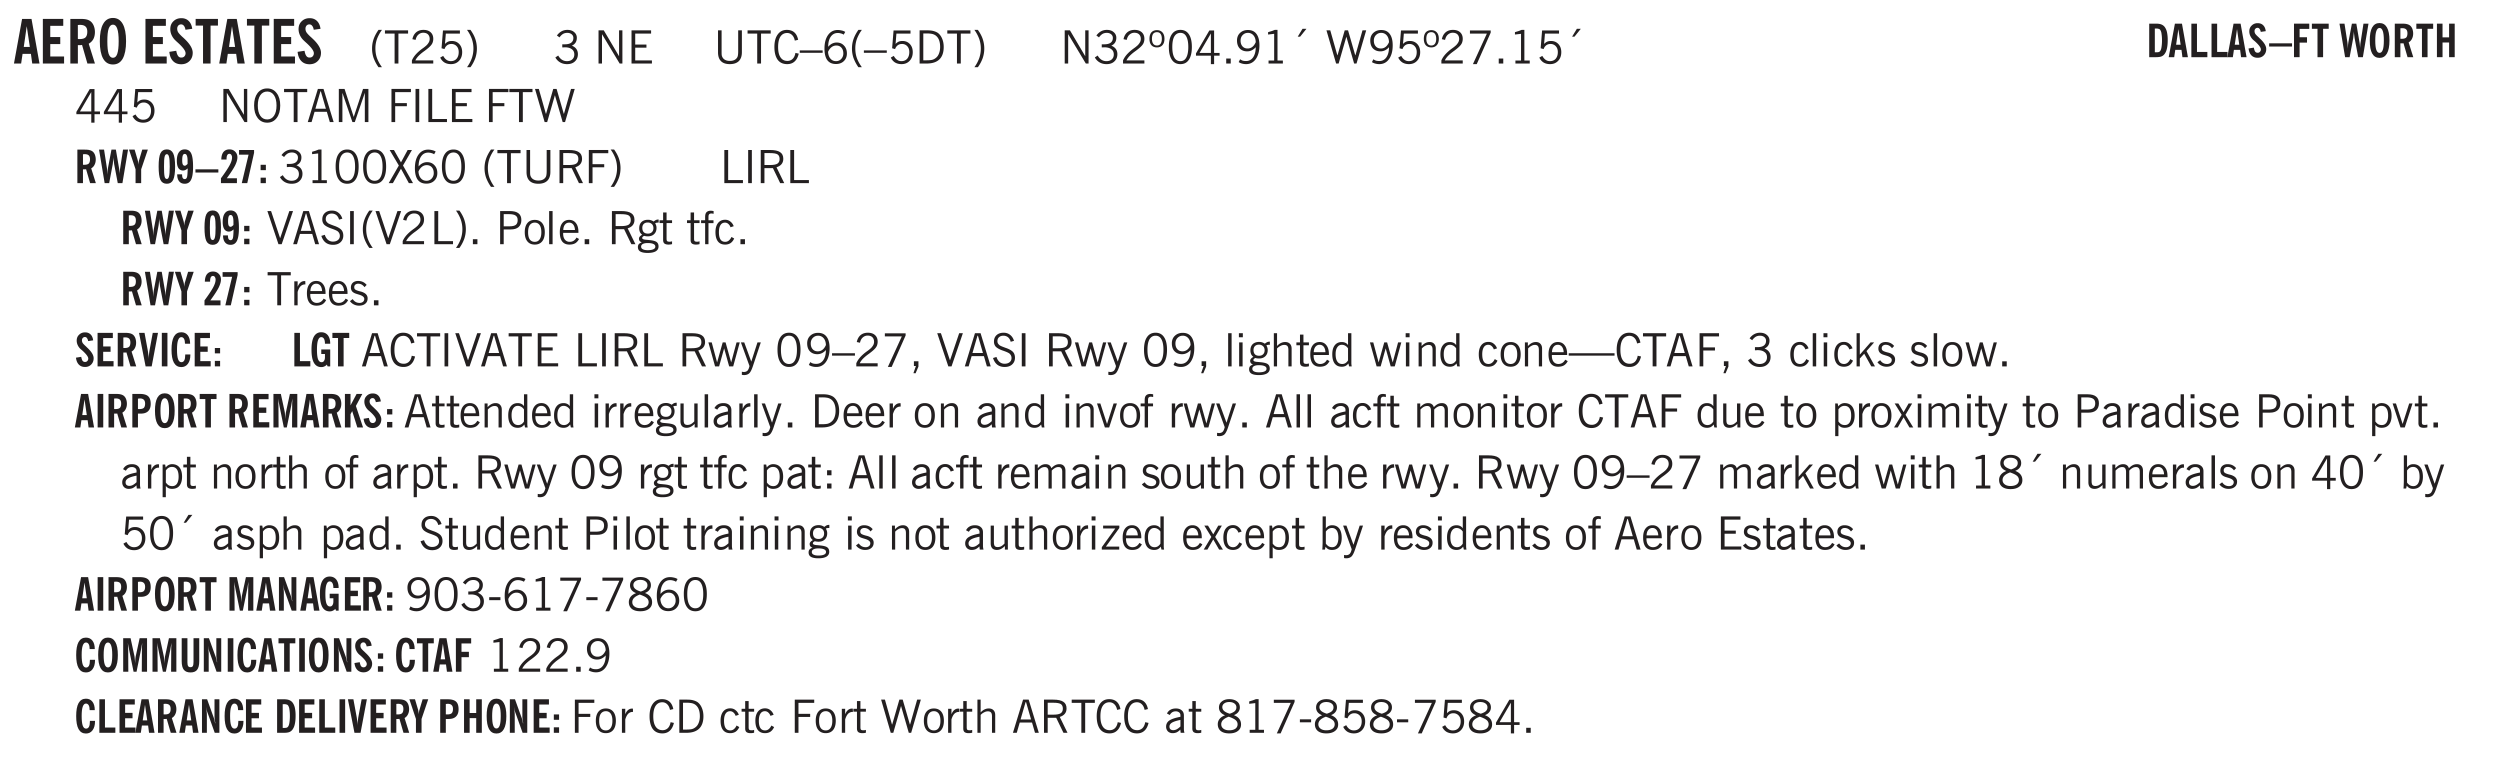 <svg xmlns="http://www.w3.org/2000/svg" xmlns:xlink="http://www.w3.org/1999/xlink" width="327.4pt" height="132.4" viewBox="0 0 327.4 99.3"><defs><symbol overflow="visible" id="an"><path style="stroke:none" d="m.11-.547.359-.265c.113.167.242.292.39.375.157.085.32.124.5.124a.698.698 0 0 0 .454-.14.479.479 0 0 0 .171-.39c0-.239-.242-.427-.718-.563-.106-.032-.188-.055-.25-.078-.262-.07-.461-.176-.594-.313a.782.782 0 0 1-.188-.531c0-.258.082-.469.25-.625.176-.156.407-.235.688-.235.238 0 .445.043.625.126.187.085.351.214.5.39l-.281.297a1.223 1.223 0 0 0-.375-.344.943.943 0 0 0-.438-.11.572.572 0 0 0-.39.126.426.426 0 0 0-.141.328c0 .063.008.125.031.188.031.054.07.101.125.14.094.063.27.133.531.203.133.032.235.059.297.078.27.094.461.211.578.344a.754.754 0 0 1 .188.531c0 .293-.106.524-.313.688-.199.168-.468.25-.812.25-.242 0-.465-.05-.672-.156a1.335 1.335 0 0 1-.516-.438Zm0 0"/></symbol><symbol overflow="visible" id="b"><path style="stroke:none" d="M1.36-2.172h.796L1.75-4.89ZM.077 0l1.063-5.844h1.234L3.422 0h-.953l-.172-1.266H1.203L1.016 0Zm0 0"/></symbol><symbol overflow="visible" id="d"><path style="stroke:none" d="M1.484-3.219c.032 0 .055.008.079.016h.14c.363 0 .625-.07.781-.219.157-.156.235-.406.235-.75 0-.312-.078-.535-.235-.672-.148-.144-.386-.218-.718-.218-.055 0-.137.007-.25.015h-.032ZM3.72 0h-.985l-.703-2.438a2.787 2.787 0 0 1-.203.032h-.343V0H.5v-5.844h1.297c.375 0 .656.028.844.078.187.043.351.121.5.235.175.136.316.328.421.578.102.25.157.527.157.828 0 .355-.07.664-.203.922-.137.25-.34.453-.61.61Zm0 0"/></symbol><symbol overflow="visible" id="e"><path style="stroke:none" d="M1.266-2.922c0 .75.054 1.305.171 1.656.125.344.313.516.563.516.258 0 .445-.172.563-.516.124-.351.187-.906.187-1.656 0-.75-.063-1.297-.188-1.64-.117-.352-.304-.532-.562-.532-.25 0-.438.18-.563.532-.117.343-.171.89-.171 1.64Zm-.985 0c0-1 .145-1.754.438-2.265.289-.52.719-.782 1.281-.782.563 0 .988.262 1.281.782.29.511.438 1.265.438 2.265 0 1-.149 1.762-.438 2.281-.293.512-.719.766-1.281.766-.563 0-.992-.254-1.281-.766C.426-1.16.28-1.92.28-2.92Zm0 0"/></symbol><symbol overflow="visible" id="g"><path style="stroke:none" d="m.266-1.531.906-.14c.05.304.129.526.234.671a.48.48 0 0 0 .422.219c.176 0 .313-.051.406-.156a.572.572 0 0 0 .157-.422c0-.313-.352-.782-1.047-1.407a3.819 3.819 0 0 1-.235-.218 2.232 2.232 0 0 1-.53-.704A1.911 1.911 0 0 1 .39-4.5c0-.426.132-.77.406-1.031.27-.27.617-.407 1.047-.407.394 0 .71.122.953.36.25.242.406.586.469 1.031l-.891.125c-.031-.226-.102-.398-.203-.516a.433.433 0 0 0-.36-.187.489.489 0 0 0-.375.156.612.612 0 0 0-.14.422c0 .156.039.309.125.453.094.149.285.356.578.625.04.031.102.09.188.172.757.7 1.14 1.328 1.14 1.89 0 .438-.14.798-.422 1.079-.281.281-.64.422-1.078.422-.45 0-.808-.14-1.078-.422C.477-.61.316-1.008.266-1.531Zm0 0"/></symbol><symbol overflow="visible" id="h"><path style="stroke:none" d="M1.078 0v-4.969H.11v-.875h2.922v.875h-.969V0Zm0 0"/></symbol><symbol overflow="visible" id="i"><path style="stroke:none" d="M1.203.484a5.307 5.307 0 0 1-.64-1.203 3.795 3.795 0 0 1-.204-1.25c0-.426.067-.836.204-1.234.144-.406.359-.805.64-1.203h.453A5.034 5.034 0 0 0 1-3.203 3.67 3.67 0 0 0 .797-1.97c0 .438.066.856.203 1.25.145.399.363.797.656 1.203Zm0 0"/></symbol><symbol overflow="visible" id="j"><path style="stroke:none" d="M1.39 0v-3.922H.126v-.422h3.031v.422H1.891V0Zm0 0"/></symbol><symbol overflow="visible" id="k"><path style="stroke:none" d="M.297 0v-.406c.094-.219.219-.426.375-.625.156-.196.348-.395.578-.594.102-.094.27-.223.5-.39a4.37 4.37 0 0 0 .484-.391 1.86 1.86 0 0 0 .297-.406.95.95 0 0 0 .094-.407c0-.25-.074-.445-.219-.594-.148-.144-.351-.218-.61-.218a.928.928 0 0 0-.655.25c-.18.156-.297.386-.36.687L.36-3.188c.082-.394.25-.695.5-.906.25-.207.567-.312.954-.312.394 0 .707.105.937.312.227.211.344.496.344.86 0 .156-.024.296-.063.421-.031.118-.09.231-.172.344-.148.211-.453.485-.921.828a6.86 6.86 0 0 0-.235.172 5.132 5.132 0 0 0-.61.547C.939-.742.82-.57.75-.406h2.344V0Zm0 0"/></symbol><symbol overflow="visible" id="l"><path style="stroke:none" d="M.406-.781.796-1c.126.23.27.402.438.516a.94.94 0 0 0 .563.171c.312 0 .562-.101.75-.312.187-.219.281-.508.281-.875 0-.32-.09-.578-.265-.766a.914.914 0 0 0-.704-.296c-.21 0-.39.058-.546.171a.978.978 0 0 0-.344.5L.579-2l.187-2.328h2.218v.406H1.141l-.11 1.36a1.28 1.28 0 0 1 .39-.297c.145-.063.317-.094.516-.094.395 0 .72.137.97.406.25.274.374.625.374 1.063 0 .46-.136.836-.406 1.125-.273.293-.625.437-1.063.437-.335 0-.62-.074-.859-.219a1.48 1.48 0 0 1-.547-.64Zm0 0"/></symbol><symbol overflow="visible" id="m"><path style="stroke:none" d="M.313.484a4.75 4.75 0 0 0 .64-1.203 3.9 3.9 0 0 0 0-2.484 4.817 4.817 0 0 0-.64-1.203h.453c.289.398.504.797.64 1.203a3.9 3.9 0 0 1 0 2.484A4.75 4.75 0 0 1 .766.484Zm0 0"/></symbol><symbol overflow="visible" id="n"><path style="stroke:none" d="m.203-.797.375-.25c.133.242.297.422.485.547.195.125.414.188.656.188.3 0 .535-.079.703-.235.176-.156.265-.367.265-.64 0-.301-.109-.532-.328-.688-.21-.164-.515-.25-.921-.25-.063 0-.122.008-.172.016h-.157v-.407h.313c.375 0 .656-.066.844-.203.195-.144.296-.351.296-.625a.59.59 0 0 0-.218-.484c-.149-.125-.34-.188-.578-.188-.211 0-.399.047-.563.141a1.555 1.555 0 0 0-.453.453l-.344-.25c.188-.25.39-.43.61-.547.226-.125.484-.187.765-.187.375 0 .672.101.89.297a.927.927 0 0 1 .345.75c0 .242-.059.449-.172.625a1.023 1.023 0 0 1-.485.39c.258.106.457.25.594.438.133.187.203.414.203.672 0 .398-.133.714-.39.953-.25.242-.594.36-1.032.36-.336 0-.632-.075-.89-.22a1.646 1.646 0 0 1-.64-.656Zm0 0"/></symbol><symbol overflow="visible" id="p"><path style="stroke:none" d="M.578 0v-4.344h.688l2 3.39v-3.39h.437V0h-.36L1.032-3.844V0Zm0 0"/></symbol><symbol overflow="visible" id="q"><path style="stroke:none" d="M.578 0v-4.344h2.563v.422H1.062v1.438h1.47v.406h-1.47v1.672H3.25V0Zm0 0"/></symbol><symbol overflow="visible" id="r"><path style="stroke:none" d="M.578-4.344h.469v2.797c0 .2.004.352.016.453.019.094.05.184.093.266a.816.816 0 0 0 .375.36c.164.085.364.124.594.124.238 0 .441-.039.61-.125a.856.856 0 0 0 .374-.36.875.875 0 0 0 .079-.28c.019-.102.03-.274.03-.516v-2.719h.485v2.875c0 .5-.137.887-.406 1.157-.274.261-.664.39-1.172.39-.512 0-.898-.129-1.156-.39C.707-.57.579-.958.579-1.47Zm0 0"/></symbol><symbol overflow="visible" id="s"><path style="stroke:none" d="M1.39 0v-3.922H.126v-.422h3.031v.422H1.891V0Zm0 0"/></symbol><symbol overflow="visible" id="t"><path style="stroke:none" d="M3.469-1.297c-.106.461-.29.805-.547 1.031-.25.23-.574.344-.969.344C1.41.078.993-.113.703-.5.422-.895.281-1.453.281-2.172c0-.695.145-1.242.438-1.64.289-.395.687-.594 1.187-.594.407 0 .735.11.985.328.25.219.414.543.5.969L2.953-3c-.062-.32-.183-.566-.36-.734A.882.882 0 0 0 1.954-4c-.387 0-.683.164-.89.484-.2.313-.297.766-.297 1.36 0 .586.101 1.031.312 1.344.207.312.504.468.89.468a.973.973 0 0 0 .704-.265c.187-.188.305-.446.36-.782Zm0 0"/></symbol><symbol overflow="visible" id="u"><path style="stroke:none" d="M0-1.406v-.313h3v.313Zm0 0"/></symbol><symbol overflow="visible" id="v"><path style="stroke:none" d="M.828-1.531c.02.375.125.672.313.89.187.22.43.329.734.329a.89.89 0 0 0 .672-.282 1.02 1.02 0 0 0 .281-.734c0-.313-.086-.563-.25-.75-.168-.188-.39-.281-.672-.281a.999.999 0 0 0-.625.218c-.18.137-.328.34-.453.61Zm.016-.657c.156-.187.328-.328.515-.421.188-.094.383-.141.594-.141.406 0 .727.137.969.406.25.262.375.606.375 1.031 0 .407-.137.743-.406 1-.262.25-.606.376-1.032.376-.492 0-.867-.165-1.125-.5C.484-.781.36-1.285.36-1.954c0-.75.157-1.344.47-1.781.312-.438.734-.657 1.265-.657.176 0 .344.024.5.063.164.031.328.094.484.187l-.203.36a1.104 1.104 0 0 0-.36-.156A1.408 1.408 0 0 0 2.095-4c-.387 0-.696.168-.922.5-.219.324-.328.762-.328 1.313Zm0 0"/></symbol><symbol overflow="visible" id="w"><path style="stroke:none" d="M1.203.484a5.307 5.307 0 0 1-.64-1.203 3.795 3.795 0 0 1-.204-1.25c0-.426.067-.836.204-1.234.144-.406.359-.805.64-1.203h.453A5.034 5.034 0 0 0 1-3.203 3.67 3.67 0 0 0 .797-1.97c0 .438.066.856.203 1.25.145.399.363.797.656 1.203Zm0 0"/></symbol><symbol overflow="visible" id="x"><path style="stroke:none" d="M.406-.781.796-1c.126.23.27.402.438.516a.94.94 0 0 0 .563.171c.312 0 .562-.101.75-.312.187-.219.281-.508.281-.875 0-.32-.09-.578-.265-.766a.914.914 0 0 0-.704-.296c-.21 0-.39.058-.546.171a.978.978 0 0 0-.344.5L.579-2l.187-2.328h2.218v.406H1.141l-.11 1.36a1.28 1.28 0 0 1 .39-.297c.145-.063.317-.094.516-.094.395 0 .72.137.97.406.25.274.374.625.374 1.063 0 .46-.136.836-.406 1.125-.273.293-.625.437-1.063.437-.335 0-.62-.074-.859-.219a1.48 1.48 0 0 1-.547-.64Zm0 0"/></symbol><symbol overflow="visible" id="y"><path style="stroke:none" d="M1.5-3.938h-.438v3.516h.375c.333 0 .594-.02.782-.062.187-.051.347-.133.484-.25.176-.133.313-.32.406-.563.102-.25.157-.539.157-.875 0-.344-.047-.64-.141-.89a1.332 1.332 0 0 0-.422-.594 1.294 1.294 0 0 0-.469-.219 3.423 3.423 0 0 0-.734-.063ZM.578 0v-4.344H1.61c.332 0 .602.032.813.094.207.055.394.137.562.25.239.188.422.438.547.75.133.313.203.672.203 1.078 0 .719-.187 1.262-.562 1.625C2.797-.18 2.238 0 1.5 0Zm0 0"/></symbol><symbol overflow="visible" id="z"><path style="stroke:none" d="M.313.484a4.75 4.75 0 0 0 .64-1.203 3.9 3.9 0 0 0 0-2.484 4.817 4.817 0 0 0-.64-1.203h.453c.289.398.504.797.64 1.203a3.9 3.9 0 0 1 0 2.484A4.75 4.75 0 0 1 .766.484Zm0 0"/></symbol><symbol overflow="visible" id="A"><path style="stroke:none" d="M.297 0v-.406c.094-.219.219-.426.375-.625.156-.196.348-.395.578-.594.102-.094.27-.223.5-.39a4.37 4.37 0 0 0 .484-.391 1.86 1.86 0 0 0 .297-.406.95.95 0 0 0 .094-.407c0-.25-.074-.445-.219-.594-.148-.144-.351-.218-.61-.218a.928.928 0 0 0-.655.25c-.18.156-.297.386-.36.687L.36-3.188c.082-.394.25-.695.5-.906.25-.207.567-.312.954-.312.394 0 .707.105.937.312.227.211.344.496.344.86 0 .156-.024.296-.063.421-.031.118-.09.231-.172.344-.148.211-.453.485-.921.828a6.86 6.86 0 0 0-.235.172 5.132 5.132 0 0 0-.61.547C.939-.742.82-.57.75-.406h2.344V0Zm0 0"/></symbol><symbol overflow="visible" id="B"><path style="stroke:none" d="M.484-3.234c0 .28.055.5.172.656.114.148.274.219.485.219.195 0 .351-.07.468-.22.114-.155.172-.374.172-.655 0-.29-.058-.508-.172-.657-.105-.144-.261-.218-.468-.218-.22 0-.387.074-.5.218-.106.149-.157.368-.157.657Zm-.328 0c0-.364.082-.645.25-.844.176-.195.422-.297.735-.297.3 0 .539.102.718.297.176.2.266.48.266.844 0 .355-.09.632-.266.828-.18.199-.418.297-.718.297-.313 0-.559-.098-.735-.297-.168-.196-.25-.473-.25-.828Zm0 0"/></symbol><symbol overflow="visible" id="C"><path style="stroke:none" d="M.75-2.172c0 .617.086 1.078.266 1.39a.858.858 0 0 0 .796.47c.344 0 .598-.157.766-.47.176-.312.266-.773.266-1.39 0-.601-.09-1.062-.266-1.375-.168-.312-.422-.469-.765-.469-.344 0-.61.157-.797.47-.18.312-.266.773-.266 1.374Zm-.453 0c0-.726.129-1.281.39-1.656.258-.383.633-.578 1.125-.578.489 0 .86.195 1.11.578.258.375.39.93.39 1.656 0 .73-.132 1.29-.39 1.672-.25.387-.621.578-1.11.578C1.32.078.946-.113.688-.5c-.261-.383-.39-.941-.39-1.672Zm0 0"/></symbol><symbol overflow="visible" id="D"><path style="stroke:none" d="M2.625-4.328v2.937h.719v.36h-.719v1.11h-.422v-1.11H.25v-.297l1.75-3Zm-.422 2.937v-2.546L.72-1.392Zm0 0"/></symbol><symbol overflow="visible" id="E"><path style="stroke:none" d="M.61 0v-.656h.593V0Zm0 0"/></symbol><symbol overflow="visible" id="F"><path style="stroke:none" d="M2.797-2.797c-.012-.375-.11-.672-.297-.89a.923.923 0 0 0-.734-.329c-.274 0-.5.102-.688.297-.18.188-.266.43-.266.719 0 .313.083.563.25.75.165.188.391.281.672.281.227 0 .43-.066.61-.203.187-.144.336-.351.453-.625Zm0 .656c-.156.18-.328.313-.516.407-.187.093-.39.14-.61.14-.398 0-.718-.125-.968-.375-.242-.258-.36-.61-.36-1.047 0-.406.13-.734.391-.984.27-.258.614-.39 1.032-.39.5 0 .875.171 1.125.515.257.336.39.836.39 1.5 0 .75-.164 1.352-.484 1.797-.313.437-.735.656-1.266.656C1.332.078 1.148.051.984 0a1.29 1.29 0 0 1-.421-.188L.75-.561c.113.085.234.148.36.187.132.031.273.047.421.047.383 0 .692-.16.922-.484.227-.333.344-.774.344-1.329Zm0 0"/></symbol><symbol overflow="visible" id="G"><path style="stroke:none" d="M2.047-4.406v4.015h.703V0H.875v-.39h.734v-3.5l-.796.093v-.312c.164-.04.32-.086.468-.141.157-.05.29-.102.407-.156Zm0 0"/></symbol><symbol overflow="visible" id="H"><path style="stroke:none" d="m1.094-3.516.625-1.03h.515l-.828 1.03Zm0 0"/></symbol><symbol overflow="visible" id="I"><path style="stroke:none" d="M1.39 0 .126-4.344h.5l.922 3.25h.031l.938-3.25h.437l.938 3.25h.03l.923-3.25h.484L4.062 0H3.75L2.734-3.516 1.72 0Zm0 0"/></symbol><symbol overflow="visible" id="J"><path style="stroke:none" d="m.828.078 1.828-4H.437v-.406h2.72v.281L1.327.078Zm0 0"/></symbol><symbol overflow="visible" id="K"><path style="stroke:none" d="M.766-2.172c0 .574.109 1.024.328 1.344.218.324.52.484.906.484.375 0 .672-.16.89-.484.22-.32.329-.77.329-1.344 0-.57-.11-1.02-.328-1.344C2.67-3.836 2.375-4 2-4c-.387 0-.688.164-.906.484-.219.325-.328.774-.328 1.344Zm-.485 0c0-.676.149-1.219.453-1.625.313-.406.735-.61 1.266-.61.52 0 .93.204 1.234.61.313.399.47.938.47 1.625 0 .688-.157 1.235-.47 1.64-.304.407-.714.61-1.234.61-.523 0-.938-.203-1.25-.61-.313-.405-.469-.952-.469-1.64Zm0 0"/></symbol><symbol overflow="visible" id="L"><path style="stroke:none" d="M1.11-1.75h1.374l-.656-2.266h-.062ZM.11 0l1.327-4.344h.735L3.5 0H3l-.39-1.344H1L.61 0Zm0 0"/></symbol><symbol overflow="visible" id="M"><path style="stroke:none" d="M.578 0v-4.344h.75L2.531-.672 3.75-4.344h.703V0h-.469v-3.828L2.672 0h-.313L1.047-3.828V0Zm0 0"/></symbol><symbol overflow="visible" id="N"><path style="stroke:none" d="M.578 0v-4.344h2.547v.422H1.062v1.438h1.532v.406H1.063V0Zm0 0"/></symbol><symbol overflow="visible" id="O"><path style="stroke:none" d="M.61 0v-4.344h.484V0Zm0 0"/></symbol><symbol overflow="visible" id="P"><path style="stroke:none" d="M.61 0v-4.344h.5v3.938h1.937V0Zm0 0"/></symbol><symbol overflow="visible" id="aa"><path style="stroke:none" d="m.047 0 1.328-2.313-1.203-2.03h.562l.922 1.624.875-1.625h.563L1.922-2.312 3.234 0h-.546L1.655-1.89.594 0Zm0 0"/></symbol><symbol overflow="visible" id="ab"><path style="stroke:none" d="M1.797-3.938h-.734v1.563h.718c.446 0 .77-.055.969-.172.195-.125.297-.328.297-.61 0-.288-.09-.491-.266-.609-.18-.113-.508-.171-.984-.171ZM.578 0v-4.344h1.219c.601 0 1.039.094 1.312.282.282.18.422.468.422.875 0 .28-.078.515-.234.703-.149.18-.367.312-.656.406L3.656 0h-.531l-.953-1.969h-1.11V0Zm0 0"/></symbol><symbol overflow="visible" id="ac"><path style="stroke:none" d="M1.547 0 .094-4.344h.484L1.75-.828h.031L2.97-4.344h.484L1.97 0Zm0 0"/></symbol><symbol overflow="visible" id="ad"><path style="stroke:none" d="m.203-1.094.453-.14c.082.273.219.492.406.656a.994.994 0 0 0 .657.234c.27 0 .488-.066.656-.203a.67.67 0 0 0 .25-.547.72.72 0 0 0-.078-.343.84.84 0 0 0-.219-.266c-.137-.094-.383-.203-.734-.328a7.453 7.453 0 0 1-.266-.094c-.367-.145-.625-.3-.781-.469a.98.98 0 0 1-.219-.656c0-.352.113-.633.344-.844.226-.207.535-.312.922-.312.332 0 .613.093.843.281.239.18.41.438.516.781l-.437.125a1.08 1.08 0 0 0-.344-.594.976.976 0 0 0-.625-.203c-.23 0-.418.07-.563.204-.136.124-.203.296-.203.515 0 .106.02.2.063.281.05.086.125.168.219.25.101.075.328.172.671.297.114.043.204.074.266.094.406.156.688.328.844.516.156.187.234.433.234.734 0 .355-.125.648-.375.875-.242.219-.562.328-.969.328-.386 0-.71-.098-.968-.297-.25-.195-.438-.488-.563-.875Zm0 0"/></symbol><symbol overflow="visible" id="ae"><path style="stroke:none" d="M1.047-2.344h.734c.395 0 .676-.062.844-.187.164-.125.25-.332.25-.625 0-.281-.09-.477-.266-.594-.168-.125-.453-.188-.859-.188h-.703ZM.578 0v-4.344h1.266c.52 0 .898.102 1.14.297.25.188.375.484.375.89 0 .387-.12.688-.359.907-.242.21-.578.313-1.016.313h-.937V0Zm0 0"/></symbol><symbol overflow="visible" id="af"><path style="stroke:none" d="M.64-1.578c0 .418.07.734.22.953.156.21.374.313.656.313.27 0 .476-.102.625-.313.156-.219.234-.531.234-.938 0-.414-.074-.726-.219-.937a.724.724 0 0 0-.64-.328.76.76 0 0 0-.657.328c-.148.21-.218.516-.218.922Zm-.437 0c0-.508.113-.906.344-1.188.226-.28.55-.421.969-.421.414 0 .738.14.968.421.227.282.344.68.344 1.188 0 .523-.117.922-.344 1.203-.23.281-.554.422-.968.422-.418 0-.743-.14-.97-.422-.23-.281-.343-.68-.343-1.203Zm0 0"/></symbol><symbol overflow="visible" id="ag"><path style="stroke:none" d="M.516 0v-4.344h.453V0Zm0 0"/></symbol><symbol overflow="visible" id="ah"><path style="stroke:none" d="M.688-1.86h1.53c-.011-.288-.085-.523-.218-.702a.661.661 0 0 0-.547-.266c-.23 0-.414.09-.547.265-.136.168-.21.403-.219.704Zm1.734.985.328.188c-.125.25-.293.437-.5.562-.21.117-.465.172-.766.172-.406 0-.718-.133-.937-.406C.336-.641.234-1.047.234-1.58c0-.5.102-.89.313-1.171.219-.29.52-.438.906-.438.383 0 .68.141.89.422.22.274.329.657.329 1.157v.125h-2v.109c0 .324.078.586.234.781a.77.77 0 0 0 .625.281.945.945 0 0 0 .516-.14c.156-.102.281-.242.375-.422Zm0 0"/></symbol><symbol overflow="visible" id="ai"><path style="stroke:none" d="M.563.313c0 .156.07.269.218.343.145.082.36.125.64.125.333 0 .583-.043.75-.125.165-.074.25-.187.25-.344 0-.156-.085-.273-.25-.343-.167-.082-.417-.125-.75-.125-.28 0-.495.043-.64.125C.633.05.562.164.562.313Zm.156-2.454c0 .243.062.43.187.563.125.125.305.187.547.187.219 0 .39-.062.516-.187.133-.125.203-.3.203-.531 0-.227-.07-.407-.203-.532a.756.756 0 0 0-.547-.203c-.219 0-.39.063-.516.188-.125.125-.187.297-.187.515ZM.656-.25a.587.587 0 0 1-.281-.172.504.504 0 0 1-.094-.312c0-.094.031-.176.094-.25.063-.082.172-.172.328-.266a.831.831 0 0 1-.297-.344 1.254 1.254 0 0 1-.094-.5c0-.344.098-.613.297-.812.207-.196.493-.297.86-.297.144 0 .273.023.39.062.125.043.239.102.344.172.113-.094.211-.16.297-.203a.732.732 0 0 1 .281-.062h.078v.406h-.093a.849.849 0 0 0-.25.031c-.055.012-.09.031-.11.063.051.086.094.18.125.28.031.095.047.204.047.329 0 .336-.105.602-.312.797-.2.2-.477.297-.829.297-.074 0-.152-.004-.234-.016a1.382 1.382 0 0 1-.234-.047.545.545 0 0 0-.203.125.209.209 0 0 0-.063.156c0 .137.195.215.594.235.133.012.238.023.312.031.477.043.801.125.97.25.175.125.265.32.265.594 0 .27-.121.476-.36.625-.242.144-.593.219-1.062.219-.43 0-.75-.063-.969-.188C.243.828.141.633.141.375.14.227.176.102.25 0c.082-.094.219-.176.406-.25Zm0 0"/></symbol><symbol overflow="visible" id="aj"><path style="stroke:none" d="M1.734-.375v.36a1.42 1.42 0 0 1-.218.046 2.314 2.314 0 0 1-.25.016c-.23 0-.407-.047-.532-.14C.617-.196.563-.353.563-.564v-2.203h-.47v-.375h.47v-1.015h.453v1.015h.718v.375h-.718V-.75c0 .18.023.293.078.344.062.054.172.078.328.078.082 0 .18-.016.297-.047Zm0 0"/></symbol><symbol overflow="visible" id="ak"><path style="stroke:none" d="M.547 0v-2.766H.016v-.375h.53v-.437c0-.281.056-.485.173-.61.125-.132.312-.203.562-.203.051 0 .11.008.172.016.063 0 .129.012.203.031v.36c-.054-.008-.11-.02-.172-.032-.054-.007-.101-.015-.14-.015-.125 0-.219.039-.282.11-.054.062-.078.163-.078.296v.484h.657v.375H.984V0Zm0 0"/></symbol><symbol overflow="visible" id="al"><path style="stroke:none" d="M2.672-.75c-.125.273-.29.477-.485.61-.199.124-.433.187-.703.187-.406 0-.718-.133-.937-.406C.328-.641.219-1.047.219-1.58c0-.507.11-.905.328-1.187.226-.289.539-.437.937-.437.27 0 .5.078.688.234.195.149.344.352.437.61l-.421.14a.946.946 0 0 0-.282-.437.638.638 0 0 0-.437-.172c-.262 0-.461.11-.594.328-.137.219-.203.527-.203.922 0 .418.066.734.203.953.133.21.344.313.625.313.164 0 .316-.051.453-.157a1.24 1.24 0 0 0 .36-.484Zm0 0"/></symbol><symbol overflow="visible" id="am"><path style="stroke:none" d="M.5 0v-3.14h.438v.718c.101-.258.226-.445.375-.562a.781.781 0 0 1 .53-.188h.095l.015.438h-.062a.8.8 0 0 0-.579.25c-.156.168-.28.414-.375.734V0Zm0 0"/></symbol><symbol overflow="visible" id="c"><path style="stroke:none" d="M.5 0v-5.844h2.672v.907H1.469v1.468H2.78v.922H1.47v1.625H3.28V0Zm0 0"/></symbol><symbol overflow="visible" id="aw"><path style="stroke:none" d="M1 0 .125-3.14h.438l.703 2.624L2-3.14h.375l.734 2.625.704-2.625h.421L3.375 0h-.531l-.656-2.36L1.53 0Zm0 0"/></symbol><symbol overflow="visible" id="ax"><path style="stroke:none" d="M1.188-.047.063-3.14H.5l.922 2.516.812-2.516h.438L1.609.047c-.148.437-.304.726-.468.875-.168.144-.391.219-.672.219-.055 0-.106-.008-.156-.016a.644.644 0 0 1-.126-.016V.703C.228.711.27.72.314.72c.039.008.082.015.124.015.208 0 .368-.058.485-.171.113-.118.203-.32.265-.61Zm0 0"/></symbol><symbol overflow="visible" id="ay"><path style="stroke:none" d="m.578.89.328-.937H.641v-.625h.593v.703L.86.906Zm0 0"/></symbol><symbol overflow="visible" id="az"><path style="stroke:none" d="M.484-3.813v-.53H1v.53ZM.516 0v-3.14h.453V0Zm0 0"/></symbol><symbol overflow="visible" id="aA"><path style="stroke:none" d="M.5 0v-4.344h.422v1.672c.176-.187.348-.316.515-.39a1.21 1.21 0 0 1 .547-.126c.27 0 .477.079.625.235.145.148.22.355.22.625V0h-.423v-2.156c0-.239-.043-.406-.125-.5-.086-.102-.219-.156-.406-.156-.168 0-.328.042-.484.124a1.708 1.708 0 0 0-.47.344V0Zm0 0"/></symbol><symbol overflow="visible" id="aB"><path style="stroke:none" d="M2.297-2.36a1.066 1.066 0 0 0-.36-.343.87.87 0 0 0-.453-.125c-.25 0-.449.11-.593.328-.149.21-.22.508-.22.89 0 .43.071.75.22.97.144.218.359.328.64.328a.81.81 0 0 0 .422-.11 1.05 1.05 0 0 0 .344-.36Zm.437-1.984v3.969c.008.137.024.262.047.375h-.344l-.093-.39a1.106 1.106 0 0 1-.39.343 1.152 1.152 0 0 1-.485.094c-.399 0-.703-.14-.922-.422-.211-.29-.313-.691-.313-1.203 0-.52.11-.914.329-1.188.218-.28.523-.421.921-.421.188 0 .348.039.485.109a.796.796 0 0 1 .328.297v-1.563Zm0 0"/></symbol><symbol overflow="visible" id="aC"><path style="stroke:none" d="M.5 0v-3.14h.39v.484c.176-.188.348-.32.516-.406.164-.083.344-.126.532-.126.257 0 .457.079.593.235.145.148.219.355.219.625V0h-.422v-2.156c0-.239-.043-.406-.125-.5-.074-.102-.203-.156-.39-.156a.911.911 0 0 0-.454.124 1.548 1.548 0 0 0-.437.344V0Zm0 0"/></symbol><symbol overflow="visible" id="aD"><path style="stroke:none" d="M0-1.406v-.313h6v.313Zm0 0"/></symbol><symbol overflow="visible" id="aE"><path style="stroke:none" d="M.5 0v-4.344h.422v2.813l1.406-1.61h.469L1.797-2l1.11 2h-.485L1.5-1.656l-.578.625V0Zm0 0"/></symbol><symbol overflow="visible" id="aK"><path style="stroke:none" d="M2.719-3.14V0h-.39v-.469c-.18.18-.352.309-.517.39a1.193 1.193 0 0 1-.53.126c-.262 0-.466-.07-.61-.219C.535-.328.469-.539.469-.812v-2.329H.89v2.157c0 .242.035.414.109.515.082.094.21.14.39.14a.993.993 0 0 0 .454-.108 1.95 1.95 0 0 0 .437-.36V-3.14Zm0 0"/></symbol><symbol overflow="visible" id="aL"><path style="stroke:none" d="M2.125-.828v-.86c-.523.106-.89.227-1.11.36-.218.137-.327.308-.327.516 0 .148.039.261.125.343.093.086.222.125.39.125a.994.994 0 0 0 .422-.11c.156-.081.32-.206.5-.374Zm-.016.406a1.71 1.71 0 0 1-.468.36 1.36 1.36 0 0 1-.532.109.874.874 0 0 1-.625-.234.874.874 0 0 1-.234-.625.93.93 0 0 1 .422-.797c.289-.196.773-.36 1.453-.485v-.234a.436.436 0 0 0-.172-.344.698.698 0 0 0-.453-.14.85.85 0 0 0-.453.124.976.976 0 0 0-.313.36L.36-2.531c.114-.219.266-.38.454-.485.195-.113.437-.171.718-.171.332 0 .586.085.766.25.187.156.281.382.281.671v1.75c0 .086.004.168.016.25.008.075.023.149.047.22V0h-.485Zm0 0"/></symbol><symbol overflow="visible" id="aM"><path style="stroke:none" d="M1.094 0 .062-3.14H.5l.875 2.687.86-2.688h.437L1.656 0Zm0 0"/></symbol><symbol overflow="visible" id="aN"><path style="stroke:none" d="M.484 0v-3.14h.391v.484c.176-.188.344-.32.5-.406.164-.083.344-.126.531-.126.196 0 .36.047.485.141.125.086.21.215.265.39.176-.187.348-.32.516-.405.164-.083.344-.126.531-.126.258 0 .457.079.594.235.133.148.203.355.203.625V0h-.422v-2.188c0-.218-.043-.374-.125-.468-.074-.102-.2-.156-.375-.156a.911.911 0 0 0-.453.124 1.683 1.683 0 0 0-.422.344V0h-.422v-2.172c0-.226-.043-.39-.125-.484-.074-.102-.199-.156-.375-.156a.993.993 0 0 0-.437.109 1.868 1.868 0 0 0-.438.36V0Zm0 0"/></symbol><symbol overflow="visible" id="aO"><path style="stroke:none" d="M.922-.781c.125.168.25.289.375.36.133.073.289.108.469.108.257 0 .46-.101.609-.312.145-.219.219-.523.219-.922 0-.426-.074-.742-.219-.953-.148-.219-.367-.328-.656-.328a.85.85 0 0 0-.453.125c-.137.086-.25.2-.344.344ZM.5 1.14v-4.282h.328l.078.391a.975.975 0 0 1 .375-.328.96.96 0 0 1 .453-.11c.414 0 .739.141.97.422.226.282.343.688.343 1.22 0 .51-.117.905-.344 1.187-.219.273-.543.406-.969.406-.18 0-.336-.031-.468-.094a.973.973 0 0 1-.344-.297v1.485Zm0 0"/></symbol><symbol overflow="visible" id="aP"><path style="stroke:none" d="m.047 0 1-1.656-.922-1.485h.484L1.297-2l.656-1.14h.469l-.875 1.484L2.563 0h-.5l-.766-1.328L.53 0Zm0 0"/></symbol><symbol overflow="visible" id="aQ"><path style="stroke:none" d="M.64 0v-.656h.579V0Zm0-1.734v-.657h.579v.657Zm0 0"/></symbol><symbol overflow="visible" id="aR"><path style="stroke:none" d="M1.734-2.11c-.343.126-.593.274-.75.438a.767.767 0 0 0-.234.563c0 .23.094.418.281.562.196.149.446.219.75.219.344 0 .614-.067.813-.203a.686.686 0 0 0 .297-.578.707.707 0 0 0-.266-.563c-.168-.144-.465-.289-.89-.437Zm.125-.39c.32-.102.547-.219.672-.344a.653.653 0 0 0 .203-.5.588.588 0 0 0-.265-.5c-.168-.125-.39-.187-.672-.187-.274 0-.492.062-.656.187a.58.58 0 0 0-.25.485c0 .187.078.355.234.5.156.136.398.257.734.359Zm-.609.203c-.262-.101-.46-.238-.594-.406a.963.963 0 0 1-.203-.61c0-.32.117-.582.36-.78.25-.208.578-.313.984-.313.426 0 .766.101 1.016.297.25.187.374.449.374.78a.94.94 0 0 1-.203.61c-.125.168-.32.305-.578.406.32.126.555.29.703.485.157.2.235.445.235.734 0 .367-.14.653-.422.86-.274.21-.649.312-1.125.312-.469 0-.84-.101-1.11-.312-.261-.22-.39-.516-.39-.891 0-.258.078-.488.234-.688.164-.207.406-.367.719-.484Zm0 0"/></symbol><symbol overflow="visible" id="aS"><path style="stroke:none" d="M.922-.781c.113.156.238.277.375.36.133.073.285.108.453.108.25 0 .445-.101.594-.312.144-.219.219-.52.219-.906 0-.438-.075-.758-.22-.969a.724.724 0 0 0-.64-.328.825.825 0 0 0-.437.125c-.125.086-.243.2-.344.344ZM.453 0c.02-.156.031-.316.031-.484C.492-.648.5-.82.5-1v-3.344h.422v1.578a.952.952 0 0 1 .344-.312c.132-.07.289-.11.468-.11.407 0 .72.141.938.422.219.282.328.688.328 1.22 0 .51-.11.905-.328 1.187-.219.273-.54.406-.953.406-.18 0-.336-.031-.469-.094a.983.983 0 0 1-.36-.328L.798 0Zm0 0"/></symbol><symbol overflow="visible" id="aT"><path style="stroke:none" d="M.14 0v-.313l1.766-2.453H.313v-.375h2.124v.313L.673-.391h1.75V0Zm0 0"/></symbol><symbol overflow="visible" id="aV"><path style="stroke:none" d="M.25-1.375v-.39h1.469v.39Zm0 0"/></symbol><symbol overflow="visible" id="Q"><path style="stroke:none" d="M1.11-2.422c.019.012.038.016.062.016h.11c.269 0 .46-.051.577-.156.114-.114.172-.301.172-.563 0-.238-.058-.41-.172-.516-.105-.101-.28-.156-.53-.156-.044 0-.11.008-.204.016h-.016ZM2.796 0h-.75l-.531-1.828a.535.535 0 0 1-.141.016h-.266V0H.375v-4.39h.969c.281 0 .488.023.625.062.144.031.273.09.39.172.133.105.239.25.313.437.07.188.11.399.11.625 0 .262-.055.492-.157.688-.094.199-.242.355-.438.469Zm0 0"/></symbol><symbol overflow="visible" id="R"><path style="stroke:none" d="M.828 0 .094-4.39H.75l.375 2.421c.008.074.02.184.031.328.008.137.02.32.032.547.007-.226.019-.414.03-.562.02-.157.036-.27.048-.344l.453-2.39h.578l.422 2.468c.02.125.035.258.047.39.02.137.03.282.03.438 0-.144.005-.289.017-.437.007-.145.023-.285.046-.422l.375-2.438h.657L3.156 0h-.61l-.468-2.469a19.254 19.254 0 0 1-.062-.469 3.15 3.15 0 0 1-.032-.468c-.023.25-.043.449-.062.594-.012.148-.024.25-.031.312L1.42 0Zm0 0"/></symbol><symbol overflow="visible" id="S"><path style="stroke:none" d="M.797 0v-1.813l-.86-2.578h.735l.406 1.375c.02.063.035.149.047.25.02.106.035.227.047.36a5.12 5.12 0 0 1 .031-.375c.02-.102.04-.188.063-.25l.406-1.36h.734l-.875 2.579V0Zm0 0"/></symbol><symbol overflow="visible" id="U"><path style="stroke:none" d="M.922-2.172c0 .637.023 1.07.078 1.297.05.219.148.328.297.328.133 0 .226-.11.281-.328.063-.227.094-.66.094-1.297 0-.633-.031-1.062-.094-1.281-.055-.227-.148-.344-.281-.344-.149 0-.246.117-.297.344-.055.219-.078.648-.078 1.281Zm-.703 0c0-.82.078-1.398.234-1.734.164-.344.445-.516.844-.516.383 0 .66.172.828.516.164.344.25.922.25 1.734 0 .813-.086 1.39-.25 1.735-.168.343-.445.515-.828.515-.399 0-.68-.172-.844-.515C.297-.781.22-1.36.22-2.173Zm0 0"/></symbol><symbol overflow="visible" id="V"><path style="stroke:none" d="M1.61-2.516v-.406c0-.312-.032-.539-.094-.687-.055-.145-.149-.22-.282-.22-.117 0-.199.071-.25.204-.054.137-.078.352-.078.64 0 .243.024.419.078.532.063.117.149.172.266.172.05 0 .102-.02.156-.063.063-.039.13-.097.203-.172Zm.015.579c-.105.093-.21.167-.313.218a.71.71 0 0 1-.296.063.69.69 0 0 1-.61-.328c-.136-.22-.203-.532-.203-.938 0-.488.086-.86.266-1.11.176-.257.43-.39.765-.39.395 0 .676.172.844.516.164.336.25.922.25 1.765 0 .793-.09 1.36-.265 1.704-.168.343-.446.515-.829.515C.93.078.691-.023.516-.234.336-.454.25-.75.25-1.125v-.031h.64c0 .21.024.367.079.468a.289.289 0 0 0 .265.157c.145 0 .243-.082.297-.25.051-.164.082-.551.094-1.156Zm0 0"/></symbol><symbol overflow="visible" id="W"><path style="stroke:none" d="M0-1.39v-.423h3v.422Zm0 0"/></symbol><symbol overflow="visible" id="X"><path style="stroke:none" d="M2.313 0H.219v-.64c.531-.72.906-1.282 1.125-1.688.218-.406.328-.742.328-1.016a.596.596 0 0 0-.094-.36.29.29 0 0 0-.25-.14.304.304 0 0 0-.281.172c-.063.117-.094.29-.094.516v.062H.266c.007-.426.101-.754.28-.984.188-.227.446-.344.782-.344.313 0 .563.102.75.297.195.188.297.438.297.75 0 .293-.102.64-.297 1.047-.2.398-.562.96-1.094 1.687h1.329Zm0 0"/></symbol><symbol overflow="visible" id="Y"><path style="stroke:none" d="m.547 0 .89-3.734H.188v-.61h1.97v.375L1.265 0Zm0 0"/></symbol><symbol overflow="visible" id="Z"><path style="stroke:none" d="M.375-1.703v-.703h.688v.703ZM.375 0v-.719h.688V0Zm0 0"/></symbol><symbol overflow="visible" id="ao"><path style="stroke:none" d="m.188-1.14.687-.11c.04.23.098.402.172.516a.393.393 0 0 0 .328.156c.125 0 .223-.04.297-.125a.427.427 0 0 0 .125-.313c0-.238-.262-.593-.781-1.062-.086-.07-.149-.125-.188-.156a1.597 1.597 0 0 1-.406-.532 1.392 1.392 0 0 1-.14-.609c0-.313.1-.566.312-.766.207-.207.469-.312.781-.312.3 0 .54.09.719.266.187.18.3.437.344.78l-.657.095a.848.848 0 0 0-.156-.391.302.302 0 0 0-.266-.14.353.353 0 0 0-.28.124c-.075.074-.11.18-.11.313 0 .117.031.23.094.344.07.105.218.257.437.453l.14.14c.57.524.86.992.86 1.406 0 .336-.11.61-.328.829-.211.21-.477.312-.797.312-.336 0-.605-.101-.813-.312-.21-.22-.335-.52-.375-.907Zm0 0"/></symbol><symbol overflow="visible" id="ap"><path style="stroke:none" d="M.375 0v-4.39h2v.687H1.109v1.094h.97v.703h-.97v1.218h1.36V0Zm0 0"/></symbol><symbol overflow="visible" id="aq"><path style="stroke:none" d="m.906 0-.86-4.39h.72l.437 2.374c.02.125.04.282.063.47.02.187.03.39.03.609a5.83 5.83 0 0 1 .048-.594c.02-.176.039-.336.062-.485l.438-2.375h.687L1.703 0Zm0 0"/></symbol><symbol overflow="visible" id="ar"><path style="stroke:none" d="M.39 0v-4.39h.735V0Zm0 0"/></symbol><symbol overflow="visible" id="as"><path style="stroke:none" d="M1.984-2.969c0-.281-.043-.492-.125-.64-.086-.145-.203-.22-.359-.22-.188 0-.328.138-.422.407-.094.262-.14.672-.14 1.235 0 .562.046.98.14 1.25.094.261.238.39.438.39.164 0 .289-.078.375-.234.082-.156.125-.395.125-.719v-.063h.671v.063c0 .492-.109.883-.328 1.172-.21.281-.496.422-.859.422-.43 0-.75-.192-.969-.578C.321-.867.22-1.438.22-2.188S.32-3.503.53-3.89c.219-.382.54-.578.969-.578.363 0 .645.133.844.39.207.263.312.634.312 1.11Zm0 0"/></symbol><symbol overflow="visible" id="at"><path style="stroke:none" d="M.375 0v-4.39h.734v3.702h1.36V0Zm0 0"/></symbol><symbol overflow="visible" id="au"><path style="stroke:none" d="m2.328 0-.094-.234A.926.926 0 0 1 1.922 0 .885.885 0 0 1 1.5.094c-.43 0-.75-.192-.969-.578C.321-.867.22-1.438.22-2.188S.32-3.503.53-3.89c.219-.382.54-.578.969-.578.363 0 .648.133.86.39.206.263.312.622.312 1.079v.031h-.688c0-.281-.043-.492-.125-.64-.086-.145-.203-.22-.359-.22-.188 0-.328.138-.422.407-.094.262-.14.672-.14 1.235 0 .574.046.992.14 1.25.102.261.258.39.469.39a.348.348 0 0 0 .312-.172c.082-.113.125-.273.125-.484v-.422H1.5v-.594h1.172V0Zm0 0"/></symbol><symbol overflow="visible" id="av"><path style="stroke:none" d="M.813 0v-3.719H.078v-.672h2.203v.672h-.734V0Zm0 0"/></symbol><symbol overflow="visible" id="aF"><path style="stroke:none" d="M1.016-1.625h.593l-.296-2.047ZM.046 0 .86-4.39h.922L2.563 0h-.72L1.72-.953H.906L.766 0Zm0 0"/></symbol><symbol overflow="visible" id="aG"><path style="stroke:none" d="M1.11-2.422c.019.012.038.016.062.016h.125c.27 0 .46-.051.578-.156.113-.114.172-.301.172-.563 0-.227-.059-.395-.172-.5-.105-.113-.277-.172-.516-.172a.644.644 0 0 0-.125.016H1.11ZM.374 0v-4.39h.969c.52 0 .89.105 1.11.312.218.2.327.531.327 1 0 .418-.117.734-.344.953-.218.21-.539.313-.953.313H1.11V0Zm0 0"/></symbol><symbol overflow="visible" id="aH"><path style="stroke:none" d="M.938-2.188c0 .563.046.977.14 1.235.094.262.234.39.422.39.188 0 .328-.128.422-.39.094-.258.14-.672.14-1.235 0-.562-.046-.972-.14-1.234-.094-.27-.234-.406-.422-.406-.188 0-.328.137-.422.406-.094.262-.14.672-.14 1.235Zm-.72 0c0-.75.102-1.316.313-1.703.219-.382.54-.578.969-.578.426 0 .75.196.969.578.219.387.328.954.328 1.704s-.11 1.32-.328 1.703c-.219.386-.543.578-.969.578-.43 0-.75-.192-.969-.578C.321-.867.22-1.438.22-2.188Zm0 0"/></symbol><symbol overflow="visible" id="aI"><path style="stroke:none" d="M.375 0v-4.39h.969l.5 2.312c.02.094.035.226.047.39.02.168.039.368.062.594 0-.218.004-.41.016-.578.02-.176.039-.312.062-.406l.5-2.313H3.5V0h-.688l.016-2.828v-.297c.008-.156.024-.375.047-.656-.023.105-.047.226-.078.36-.024.136-.055.323-.094.562L2.125 0h-.39l-.579-2.86a13.642 13.642 0 0 0-.11-.562c-.023-.133-.042-.254-.062-.36.02.282.032.5.032.657.007.156.015.258.015.297L1.047 0Zm0 0"/></symbol><symbol overflow="visible" id="aJ"><path style="stroke:none" d="M.375 0v-4.39h.734v1.5l.797-1.5h.75l-.844 1.577L2.75 0H2l-.672-2.14-.219.406V0Zm0 0"/></symbol><symbol overflow="visible" id="aU"><path style="stroke:none" d="M.375 0v-4.39h.672l.844 2.343c.039.094.078.211.109.344.031.137.063.289.094.453h.031c-.031-.188-.059-.352-.078-.5a2.627 2.627 0 0 1-.031-.39v-2.25h.64V0h-.61l-.905-2.531a2.346 2.346 0 0 1-.125-.375 5.311 5.311 0 0 1-.079-.39H.922c.031.155.05.32.062.483.02.157.032.325.032.5V0Zm0 0"/></symbol><symbol overflow="visible" id="aW"><path style="stroke:none" d="M2.656-1.375c0 .512-.094.887-.281 1.125-.18.23-.465.344-.86.344C1.118.094.829-.02.642-.25.453-.488.359-.863.359-1.375v-3.016h.75v3.157c0 .242.032.406.094.5.063.093.16.14.297.14.156 0 .258-.047.313-.14.062-.102.093-.286.093-.547v-3.11h.75Zm0 0"/></symbol><symbol overflow="visible" id="aX"><path style="stroke:none" d="M.375 0v-4.39h2v.687H1.109v1.094h.97v.703h-.97V0Zm0 0"/></symbol><symbol overflow="visible" id="aY"><path style="stroke:none" d="M1.11-.64h.187c.144 0 .254-.008.328-.032a.387.387 0 0 0 .188-.14c.082-.114.14-.282.171-.5a5.38 5.38 0 0 0 .063-.891 5.14 5.14 0 0 0-.063-.875 1.15 1.15 0 0 0-.171-.5.322.322 0 0 0-.188-.125.884.884 0 0 0-.328-.047h-.188ZM.374 0v-4.39h.906c.29 0 .52.038.688.109a.997.997 0 0 1 .422.312c.144.188.25.422.312.703a4.9 4.9 0 0 1 .094 1.063c0 .45-.04.812-.11 1.094a1.77 1.77 0 0 1-.296.687.945.945 0 0 1-.422.328C1.8-.03 1.57 0 1.28 0Zm0 0"/></symbol><symbol overflow="visible" id="aZ"><path style="stroke:none" d="M.375 0v-4.39h.734v1.796h.86V-4.39h.734V0H1.97v-1.922h-.86V0Zm0 0"/></symbol><clipPath id="bb"><path d="M0 0h327.398v99.3H0Zm0 0"/></clipPath><clipPath id="ba"><path d="M280.047 3.05h41.758v16.321h-41.758Zm0 0"/></clipPath><clipPath id="a"><path d="M0 0h328v100H0z"/></clipPath><g id="bc" clip-path="url(#a)"><use xlink:href="#b" x="1.752" y="8.32" style="fill:#231f20;fill-opacity:1"/><use xlink:href="#c" x="5.112" y="8.32" style="fill:#231f20;fill-opacity:1"/><use xlink:href="#d" x="8.712" y="8.32" style="fill:#231f20;fill-opacity:1"/><use xlink:href="#e" x="12.791" y="8.32" style="fill:#231f20;fill-opacity:1"/><use xlink:href="#f" x="16.631" y="8.32" style="fill:#231f20;fill-opacity:1"/><use xlink:href="#c" x="18.551" y="8.32" style="fill:#231f20;fill-opacity:1"/><use xlink:href="#g" x="21.911" y="8.32" style="fill:#231f20;fill-opacity:1"/><use xlink:href="#h" x="25.511" y="8.32" style="fill:#231f20;fill-opacity:1"/><use xlink:href="#b" x="28.631" y="8.32" style="fill:#231f20;fill-opacity:1"/><use xlink:href="#h" x="32.23" y="8.32" style="fill:#231f20;fill-opacity:1"/><use xlink:href="#c" x="35.35" y="8.32" style="fill:#231f20;fill-opacity:1"/><use xlink:href="#g" x="38.71" y="8.32" style="fill:#231f20;fill-opacity:1"/><use xlink:href="#i" x="48.366" y="8.32" style="fill:#231f20;fill-opacity:1"/><use xlink:href="#j" x="50.286" y="8.32" style="fill:#231f20;fill-opacity:1"/><use xlink:href="#k" x="53.646" y="8.32" style="fill:#231f20;fill-opacity:1"/><use xlink:href="#l" x="57.245" y="8.32" style="fill:#231f20;fill-opacity:1"/><use xlink:href="#m" x="60.845" y="8.32" style="fill:#231f20;fill-opacity:1"/><use xlink:href="#f" x="62.812" y="8.32" style="fill:#231f20;fill-opacity:1"/><use xlink:href="#n" x="72.526" y="8.32" style="fill:#231f20;fill-opacity:1"/><use xlink:href="#o" x="76.126" y="8.32" style="fill:#231f20;fill-opacity:1"/><use xlink:href="#p" x="77.806" y="8.32" style="fill:#231f20;fill-opacity:1"/><use xlink:href="#q" x="82.126" y="8.32" style="fill:#231f20;fill-opacity:1"/><use xlink:href="#o" x="85.726" y="8.32" style="fill:#231f20;fill-opacity:1"/><use xlink:href="#r" x="93.454" y="8.32" style="fill:#231f20;fill-opacity:1"/><use xlink:href="#s" x="97.775" y="8.32" style="fill:#231f20;fill-opacity:1"/><use xlink:href="#t" x="101.135" y="8.32" style="fill:#231f20;fill-opacity:1"/><use xlink:href="#u" x="104.734" y="8.32" style="fill:#231f20;fill-opacity:1"/><use xlink:href="#v" x="107.614" y="8.32" style="fill:#231f20;fill-opacity:1"/><use xlink:href="#w" x="111.214" y="8.32" style="fill:#231f20;fill-opacity:1"/><use xlink:href="#u" x="113.134" y="8.32" style="fill:#231f20;fill-opacity:1"/><use xlink:href="#x" x="116.254" y="8.32" style="fill:#231f20;fill-opacity:1"/><use xlink:href="#y" x="119.853" y="8.32" style="fill:#231f20;fill-opacity:1"/><use xlink:href="#s" x="123.933" y="8.32" style="fill:#231f20;fill-opacity:1"/><use xlink:href="#z" x="127.293" y="8.32" style="fill:#231f20;fill-opacity:1"/><use xlink:href="#f" x="129.141" y="8.32" style="fill:#231f20;fill-opacity:1"/><use xlink:href="#p" x="138.856" y="8.32" style="fill:#231f20;fill-opacity:1"/><use xlink:href="#n" x="143.176" y="8.32" style="fill:#231f20;fill-opacity:1"/><use xlink:href="#A" x="146.775" y="8.32" style="fill:#231f20;fill-opacity:1"/><use xlink:href="#B" x="150.375" y="8.32" style="fill:#231f20;fill-opacity:1"/><use xlink:href="#C" x="152.775" y="8.32" style="fill:#231f20;fill-opacity:1"/><use xlink:href="#D" x="156.375" y="8.32" style="fill:#231f20;fill-opacity:1"/><use xlink:href="#E" x="159.975" y="8.32" style="fill:#231f20;fill-opacity:1"/><use xlink:href="#F" x="161.655" y="8.32" style="fill:#231f20;fill-opacity:1"/><use xlink:href="#G" x="165.255" y="8.32" style="fill:#231f20;fill-opacity:1"/><use xlink:href="#H" x="168.855" y="8.32" style="fill:#231f20;fill-opacity:1"/><use xlink:href="#f" x="171.868" y="8.32" style="fill:#231f20;fill-opacity:1"/><use xlink:href="#I" x="173.587" y="8.32" style="fill:#231f20;fill-opacity:1"/><use xlink:href="#F" x="179.107" y="8.32" style="fill:#231f20;fill-opacity:1"/><use xlink:href="#x" x="182.706" y="8.32" style="fill:#231f20;fill-opacity:1"/><use xlink:href="#B" x="186.306" y="8.32" style="fill:#231f20;fill-opacity:1"/><use xlink:href="#A" x="188.466" y="8.32" style="fill:#231f20;fill-opacity:1"/><use xlink:href="#J" x="192.066" y="8.32" style="fill:#231f20;fill-opacity:1"/><use xlink:href="#E" x="195.665" y="8.32" style="fill:#231f20;fill-opacity:1"/><use xlink:href="#G" x="197.585" y="8.32" style="fill:#231f20;fill-opacity:1"/><use xlink:href="#x" x="201.185" y="8.32" style="fill:#231f20;fill-opacity:1"/><use xlink:href="#H" x="204.785" y="8.32" style="fill:#231f20;fill-opacity:1"/><use xlink:href="#D" x="9.751" y="15.988" style="fill:#231f20;fill-opacity:1"/><use xlink:href="#D" x="13.351" y="15.988" style="fill:#231f20;fill-opacity:1"/><use xlink:href="#x" x="16.951" y="15.988" style="fill:#231f20;fill-opacity:1"/><use xlink:href="#o" x="25.075" y="15.988" style="fill:#231f20;fill-opacity:1"/><use xlink:href="#o" x="26.995" y="15.988" style="fill:#231f20;fill-opacity:1"/><use xlink:href="#p" x="28.675" y="15.988" style="fill:#231f20;fill-opacity:1"/><use xlink:href="#K" x="32.995" y="15.988" style="fill:#231f20;fill-opacity:1"/><use xlink:href="#s" x="37.074" y="15.988" style="fill:#231f20;fill-opacity:1"/><use xlink:href="#L" x="40.194" y="15.988" style="fill:#231f20;fill-opacity:1"/><use xlink:href="#M" x="43.794" y="15.988" style="fill:#231f20;fill-opacity:1"/><use xlink:href="#N" x="50.689" y="15.988" style="fill:#231f20;fill-opacity:1"/><use xlink:href="#O" x="53.809" y="15.988" style="fill:#231f20;fill-opacity:1"/><use xlink:href="#P" x="55.489" y="15.988" style="fill:#231f20;fill-opacity:1"/><use xlink:href="#q" x="58.609" y="15.988" style="fill:#231f20;fill-opacity:1"/><use xlink:href="#N" x="63.457" y="15.988" style="fill:#231f20;fill-opacity:1"/><use xlink:href="#s" x="66.577" y="15.988" style="fill:#231f20;fill-opacity:1"/><use xlink:href="#I" x="69.937" y="15.988" style="fill:#231f20;fill-opacity:1"/><use xlink:href="#Q" x="9.757" y="23.986" style="fill:#231f20;fill-opacity:1"/><use xlink:href="#R" x="12.877" y="23.986" style="fill:#231f20;fill-opacity:1"/><use xlink:href="#S" x="16.957" y="23.986" style="fill:#231f20;fill-opacity:1"/><use xlink:href="#T" x="19.116" y="23.986" style="fill:#231f20;fill-opacity:1"/><use xlink:href="#U" x="20.556" y="23.986" style="fill:#231f20;fill-opacity:1"/><use xlink:href="#V" x="22.956" y="23.986" style="fill:#231f20;fill-opacity:1"/><use xlink:href="#W" x="25.596" y="23.986" style="fill:#231f20;fill-opacity:1"/><use xlink:href="#X" x="28.716" y="23.986" style="fill:#231f20;fill-opacity:1"/><use xlink:href="#Y" x="31.116" y="23.986" style="fill:#231f20;fill-opacity:1"/><use xlink:href="#Z" x="33.755" y="23.986" style="fill:#231f20;fill-opacity:1"/><use xlink:href="#T" x="35.195" y="23.986" style="fill:#231f20;fill-opacity:1"/><use xlink:href="#n" x="36.457" y="23.986" style="fill:#231f20;fill-opacity:1"/><use xlink:href="#G" x="40.057" y="23.986" style="fill:#231f20;fill-opacity:1"/><use xlink:href="#C" x="43.657" y="23.986" style="fill:#231f20;fill-opacity:1"/><use xlink:href="#C" x="47.256" y="23.986" style="fill:#231f20;fill-opacity:1"/><use xlink:href="#aa" x="50.856" y="23.986" style="fill:#231f20;fill-opacity:1"/><use xlink:href="#v" x="53.976" y="23.986" style="fill:#231f20;fill-opacity:1"/><use xlink:href="#C" x="57.576" y="23.986" style="fill:#231f20;fill-opacity:1"/><use xlink:href="#o" x="61.175" y="23.986" style="fill:#231f20;fill-opacity:1"/><use xlink:href="#w" x="63.095" y="23.986" style="fill:#231f20;fill-opacity:1"/><use xlink:href="#s" x="65.015" y="23.986" style="fill:#231f20;fill-opacity:1"/><use xlink:href="#r" x="68.375" y="23.986" style="fill:#231f20;fill-opacity:1"/><use xlink:href="#ab" x="72.695" y="23.986" style="fill:#231f20;fill-opacity:1"/><use xlink:href="#N" x="76.535" y="23.986" style="fill:#231f20;fill-opacity:1"/><use xlink:href="#z" x="79.655" y="23.986" style="fill:#231f20;fill-opacity:1"/><use xlink:href="#o" x="92.329" y="23.986" style="fill:#231f20;fill-opacity:1"/><use xlink:href="#P" x="94.249" y="23.986" style="fill:#231f20;fill-opacity:1"/><use xlink:href="#O" x="97.369" y="23.986" style="fill:#231f20;fill-opacity:1"/><use xlink:href="#ab" x="99.049" y="23.986" style="fill:#231f20;fill-opacity:1"/><use xlink:href="#P" x="102.888" y="23.986" style="fill:#231f20;fill-opacity:1"/><use xlink:href="#Q" x="15.763" y="31.984" style="fill:#231f20;fill-opacity:1"/><use xlink:href="#R" x="18.883" y="31.984" style="fill:#231f20;fill-opacity:1"/><use xlink:href="#S" x="22.963" y="31.984" style="fill:#231f20;fill-opacity:1"/><use xlink:href="#T" x="25.122" y="31.984" style="fill:#231f20;fill-opacity:1"/><use xlink:href="#U" x="26.562" y="31.984" style="fill:#231f20;fill-opacity:1"/><use xlink:href="#V" x="28.962" y="31.984" style="fill:#231f20;fill-opacity:1"/><use xlink:href="#Z" x="31.602" y="31.984" style="fill:#231f20;fill-opacity:1"/><use xlink:href="#ac" x="34.921" y="31.984" style="fill:#231f20;fill-opacity:1"/><use xlink:href="#L" x="38.281" y="31.984" style="fill:#231f20;fill-opacity:1"/><g style="fill:#231f20;fill-opacity:1"><use xlink:href="#ad" x="41.88" y="31.984"/><use xlink:href="#O" x="45.24" y="31.984"/></g><use xlink:href="#w" x="47.16" y="31.984" style="fill:#231f20;fill-opacity:1"/><use xlink:href="#ac" x="49.08" y="31.984" style="fill:#231f20;fill-opacity:1"/><use xlink:href="#A" x="52.44" y="31.984" style="fill:#231f20;fill-opacity:1"/><use xlink:href="#P" x="56.279" y="31.984" style="fill:#231f20;fill-opacity:1"/><use xlink:href="#z" x="59.399" y="31.984" style="fill:#231f20;fill-opacity:1"/><use xlink:href="#E" x="61.319" y="31.984" style="fill:#231f20;fill-opacity:1"/><use xlink:href="#ae" x="64.919" y="31.984" style="fill:#231f20;fill-opacity:1"/><use xlink:href="#af" x="68.519" y="31.984" style="fill:#231f20;fill-opacity:1"/><use xlink:href="#ag" x="71.399" y="31.984" style="fill:#231f20;fill-opacity:1"/><use xlink:href="#ah" x="73.079" y="31.984" style="fill:#231f20;fill-opacity:1"/><use xlink:href="#E" x="75.959" y="31.984" style="fill:#231f20;fill-opacity:1"/><use xlink:href="#o" x="77.639" y="31.984" style="fill:#231f20;fill-opacity:1"/><use xlink:href="#ab" x="79.559" y="31.984" style="fill:#231f20;fill-opacity:1"/><use xlink:href="#ai" x="83.399" y="31.984" style="fill:#231f20;fill-opacity:1"/><use xlink:href="#aj" x="86.278" y="31.984" style="fill:#231f20;fill-opacity:1"/><use xlink:href="#o" x="88.198" y="31.984" style="fill:#231f20;fill-opacity:1"/><use xlink:href="#aj" x="89.878" y="31.984" style="fill:#231f20;fill-opacity:1"/><use xlink:href="#ak" x="91.798" y="31.984" style="fill:#231f20;fill-opacity:1"/><use xlink:href="#al" x="93.478" y="31.984" style="fill:#231f20;fill-opacity:1"/><use xlink:href="#E" x="96.358" y="31.984" style="fill:#231f20;fill-opacity:1"/><use xlink:href="#Q" x="15.763" y="39.982" style="fill:#231f20;fill-opacity:1"/><use xlink:href="#R" x="18.883" y="39.982" style="fill:#231f20;fill-opacity:1"/><use xlink:href="#S" x="22.963" y="39.982" style="fill:#231f20;fill-opacity:1"/><use xlink:href="#T" x="25.122" y="39.982" style="fill:#231f20;fill-opacity:1"/><use xlink:href="#X" x="26.562" y="39.982" style="fill:#231f20;fill-opacity:1"/><use xlink:href="#Y" x="28.962" y="39.982" style="fill:#231f20;fill-opacity:1"/><use xlink:href="#Z" x="31.602" y="39.982" style="fill:#231f20;fill-opacity:1"/><use xlink:href="#s" x="34.921" y="39.982" style="fill:#231f20;fill-opacity:1"/><use xlink:href="#am" x="38.041" y="39.982" style="fill:#231f20;fill-opacity:1"/><use xlink:href="#ah" x="39.961" y="39.982" style="fill:#231f20;fill-opacity:1"/><use xlink:href="#ah" x="42.84" y="39.982" style="fill:#231f20;fill-opacity:1"/><use xlink:href="#an" x="45.72" y="39.982" style="fill:#231f20;fill-opacity:1"/><use xlink:href="#E" x="48.36" y="39.982" style="fill:#231f20;fill-opacity:1"/><use xlink:href="#ao" x="9.763" y="47.98" style="fill:#231f20;fill-opacity:1"/><use xlink:href="#ap" x="12.403" y="47.98" style="fill:#231f20;fill-opacity:1"/><use xlink:href="#Q" x="15.043" y="47.98" style="fill:#231f20;fill-opacity:1"/><use xlink:href="#aq" x="18.162" y="47.98" style="fill:#231f20;fill-opacity:1"/><use xlink:href="#ar" x="20.802" y="47.98" style="fill:#231f20;fill-opacity:1"/><use xlink:href="#as" x="22.242" y="47.98" style="fill:#231f20;fill-opacity:1"/><use xlink:href="#ap" x="25.122" y="47.98" style="fill:#231f20;fill-opacity:1"/><use xlink:href="#Z" x="27.762" y="47.98" style="fill:#231f20;fill-opacity:1"/><use xlink:href="#T" x="29.202" y="47.98" style="fill:#231f20;fill-opacity:1"/><use xlink:href="#o" x="30.373" y="47.98" style="fill:#231f20;fill-opacity:1"/><use xlink:href="#at" x="38.173" y="47.98" style="fill:#231f20;fill-opacity:1"/><use xlink:href="#au" x="40.573" y="47.98" style="fill:#231f20;fill-opacity:1"/><use xlink:href="#av" x="43.453" y="47.98" style="fill:#231f20;fill-opacity:1"/><use xlink:href="#L" x="47.287" y="47.98" style="fill:#231f20;fill-opacity:1"/><use xlink:href="#t" x="50.887" y="47.98" style="fill:#231f20;fill-opacity:1"/><use xlink:href="#s" x="54.487" y="47.98" style="fill:#231f20;fill-opacity:1"/><use xlink:href="#O" x="57.606" y="47.98" style="fill:#231f20;fill-opacity:1"/><use xlink:href="#ac" x="59.526" y="47.98" style="fill:#231f20;fill-opacity:1"/><use xlink:href="#L" x="62.886" y="47.98" style="fill:#231f20;fill-opacity:1"/><use xlink:href="#s" x="66.486" y="47.98" style="fill:#231f20;fill-opacity:1"/><use xlink:href="#q" x="69.845" y="47.98" style="fill:#231f20;fill-opacity:1"/><use xlink:href="#o" x="73.205" y="47.98" style="fill:#231f20;fill-opacity:1"/><use xlink:href="#P" x="75.125" y="47.98" style="fill:#231f20;fill-opacity:1"/><use xlink:href="#O" x="78.245" y="47.98" style="fill:#231f20;fill-opacity:1"/><use xlink:href="#ab" x="79.925" y="47.98" style="fill:#231f20;fill-opacity:1"/><use xlink:href="#P" x="83.765" y="47.98" style="fill:#231f20;fill-opacity:1"/><use xlink:href="#o" x="86.885" y="47.98" style="fill:#231f20;fill-opacity:1"/><use xlink:href="#ab" x="88.805" y="47.98" style="fill:#231f20;fill-opacity:1"/><use xlink:href="#aw" x="92.645" y="47.98" style="fill:#231f20;fill-opacity:1"/><use xlink:href="#ax" x="96.965" y="47.98" style="fill:#231f20;fill-opacity:1"/><use xlink:href="#o" x="99.844" y="47.98" style="fill:#231f20;fill-opacity:1"/><use xlink:href="#C" x="101.524" y="47.98" style="fill:#231f20;fill-opacity:1"/><use xlink:href="#F" x="105.364" y="47.98" style="fill:#231f20;fill-opacity:1"/><use xlink:href="#u" x="108.964" y="47.98" style="fill:#231f20;fill-opacity:1"/><use xlink:href="#A" x="111.844" y="47.98" style="fill:#231f20;fill-opacity:1"/><use xlink:href="#J" x="115.444" y="47.98" style="fill:#231f20;fill-opacity:1"/><use xlink:href="#ay" x="119.044" y="47.98" style="fill:#231f20;fill-opacity:1"/><use xlink:href="#o" x="120.964" y="47.98" style="fill:#231f20;fill-opacity:1"/><use xlink:href="#ac" x="122.644" y="47.98" style="fill:#231f20;fill-opacity:1"/><use xlink:href="#L" x="126.244" y="47.98" style="fill:#231f20;fill-opacity:1"/><g style="fill:#231f20;fill-opacity:1"><use xlink:href="#ad" x="129.843" y="47.98"/><use xlink:href="#O" x="133.203" y="47.98"/></g><use xlink:href="#o" x="134.883" y="47.98" style="fill:#231f20;fill-opacity:1"/><use xlink:href="#ab" x="136.803" y="47.98" style="fill:#231f20;fill-opacity:1"/><use xlink:href="#aw" x="140.643" y="47.98" style="fill:#231f20;fill-opacity:1"/><use xlink:href="#ax" x="144.962" y="47.98" style="fill:#231f20;fill-opacity:1"/><use xlink:href="#o" x="147.842" y="47.98" style="fill:#231f20;fill-opacity:1"/><use xlink:href="#C" x="149.522" y="47.98" style="fill:#231f20;fill-opacity:1"/><use xlink:href="#F" x="153.122" y="47.98" style="fill:#231f20;fill-opacity:1"/><use xlink:href="#ay" x="156.722" y="47.98" style="fill:#231f20;fill-opacity:1"/><use xlink:href="#o" x="158.642" y="47.98" style="fill:#231f20;fill-opacity:1"/><use xlink:href="#ag" x="160.322" y="47.98" style="fill:#231f20;fill-opacity:1"/><use xlink:href="#az" x="161.762" y="47.98" style="fill:#231f20;fill-opacity:1"/><use xlink:href="#ai" x="163.442" y="47.98" style="fill:#231f20;fill-opacity:1"/><use xlink:href="#aA" x="166.322" y="47.98" style="fill:#231f20;fill-opacity:1"/><use xlink:href="#aj" x="169.682" y="47.98" style="fill:#231f20;fill-opacity:1"/><use xlink:href="#ah" x="171.361" y="47.98" style="fill:#231f20;fill-opacity:1"/><use xlink:href="#aB" x="174.241" y="47.98" style="fill:#231f20;fill-opacity:1"/><use xlink:href="#o" x="177.601" y="47.98" style="fill:#231f20;fill-opacity:1"/><use xlink:href="#aw" x="179.281" y="47.98" style="fill:#231f20;fill-opacity:1"/><use xlink:href="#az" x="183.601" y="47.98" style="fill:#231f20;fill-opacity:1"/><use xlink:href="#aC" x="185.281" y="47.98" style="fill:#231f20;fill-opacity:1"/><use xlink:href="#aB" x="188.401" y="47.98" style="fill:#231f20;fill-opacity:1"/><use xlink:href="#o" x="191.521" y="47.98" style="fill:#231f20;fill-opacity:1"/><use xlink:href="#al" x="193.441" y="47.98" style="fill:#231f20;fill-opacity:1"/><use xlink:href="#af" x="196.321" y="47.98" style="fill:#231f20;fill-opacity:1"/><use xlink:href="#aC" x="199.201" y="47.98" style="fill:#231f20;fill-opacity:1"/><use xlink:href="#ah" x="202.56" y="47.98" style="fill:#231f20;fill-opacity:1"/><g style="fill:#231f20;fill-opacity:1"><use xlink:href="#aD" x="205.44" y="47.98"/><use xlink:href="#t" x="211.44" y="47.98"/></g><use xlink:href="#s" x="215.04" y="47.98" style="fill:#231f20;fill-opacity:1"/><use xlink:href="#L" x="218.159" y="47.98" style="fill:#231f20;fill-opacity:1"/><use xlink:href="#N" x="221.999" y="47.98" style="fill:#231f20;fill-opacity:1"/><use xlink:href="#ay" x="225.119" y="47.98" style="fill:#231f20;fill-opacity:1"/><use xlink:href="#o" x="226.799" y="47.98" style="fill:#231f20;fill-opacity:1"/><use xlink:href="#n" x="228.719" y="47.98" style="fill:#231f20;fill-opacity:1"/><use xlink:href="#o" x="232.319" y="47.98" style="fill:#231f20;fill-opacity:1"/><use xlink:href="#al" x="234.239" y="47.98" style="fill:#231f20;fill-opacity:1"/><use xlink:href="#ag" x="236.879" y="47.98" style="fill:#231f20;fill-opacity:1"/><use xlink:href="#az" x="238.319" y="47.98" style="fill:#231f20;fill-opacity:1"/><use xlink:href="#al" x="239.999" y="47.98" style="fill:#231f20;fill-opacity:1"/><use xlink:href="#aE" x="242.639" y="47.98" style="fill:#231f20;fill-opacity:1"/><use xlink:href="#an" x="245.759" y="47.98" style="fill:#231f20;fill-opacity:1"/><use xlink:href="#o" x="248.398" y="47.98" style="fill:#231f20;fill-opacity:1"/><use xlink:href="#an" x="250.078" y="47.98" style="fill:#231f20;fill-opacity:1"/><use xlink:href="#ag" x="252.718" y="47.98" style="fill:#231f20;fill-opacity:1"/><use xlink:href="#af" x="254.158" y="47.98" style="fill:#231f20;fill-opacity:1"/><use xlink:href="#aw" x="257.278" y="47.98" style="fill:#231f20;fill-opacity:1"/><use xlink:href="#E" x="261.598" y="47.98" style="fill:#231f20;fill-opacity:1"/><use xlink:href="#aF" x="9.757" y="55.978" style="fill:#231f20;fill-opacity:1"/><use xlink:href="#ar" x="12.397" y="55.978" style="fill:#231f20;fill-opacity:1"/><use xlink:href="#Q" x="13.837" y="55.978" style="fill:#231f20;fill-opacity:1"/><use xlink:href="#aG" x="16.957" y="55.978" style="fill:#231f20;fill-opacity:1"/><use xlink:href="#aH" x="20.076" y="55.978" style="fill:#231f20;fill-opacity:1"/><use xlink:href="#Q" x="22.956" y="55.978" style="fill:#231f20;fill-opacity:1"/><use xlink:href="#av" x="26.076" y="55.978" style="fill:#231f20;fill-opacity:1"/><use xlink:href="#T" x="28.476" y="55.978" style="fill:#231f20;fill-opacity:1"/><use xlink:href="#Q" x="29.676" y="55.978" style="fill:#231f20;fill-opacity:1"/><use xlink:href="#ap" x="32.795" y="55.978" style="fill:#231f20;fill-opacity:1"/><use xlink:href="#aI" x="35.435" y="55.978" style="fill:#231f20;fill-opacity:1"/><use xlink:href="#aF" x="39.275" y="55.978" style="fill:#231f20;fill-opacity:1"/><use xlink:href="#Q" x="41.915" y="55.978" style="fill:#231f20;fill-opacity:1"/><use xlink:href="#aJ" x="44.795" y="55.978" style="fill:#231f20;fill-opacity:1"/><use xlink:href="#ao" x="47.435" y="55.978" style="fill:#231f20;fill-opacity:1"/><use xlink:href="#Z" x="50.315" y="55.978" style="fill:#231f20;fill-opacity:1"/><use xlink:href="#T" x="51.755" y="55.978" style="fill:#231f20;fill-opacity:1"/><use xlink:href="#L" x="52.885" y="55.978" style="fill:#231f20;fill-opacity:1"/><use xlink:href="#aj" x="56.485" y="55.978" style="fill:#231f20;fill-opacity:1"/><use xlink:href="#aj" x="58.405" y="55.978" style="fill:#231f20;fill-opacity:1"/><use xlink:href="#ah" x="60.085" y="55.978" style="fill:#231f20;fill-opacity:1"/><use xlink:href="#aC" x="62.964" y="55.978" style="fill:#231f20;fill-opacity:1"/><use xlink:href="#aB" x="66.324" y="55.978" style="fill:#231f20;fill-opacity:1"/><use xlink:href="#ah" x="69.444" y="55.978" style="fill:#231f20;fill-opacity:1"/><use xlink:href="#aB" x="72.324" y="55.978" style="fill:#231f20;fill-opacity:1"/><use xlink:href="#o" x="75.683" y="55.978" style="fill:#231f20;fill-opacity:1"/><use xlink:href="#az" x="77.363" y="55.978" style="fill:#231f20;fill-opacity:1"/><use xlink:href="#am" x="78.803" y="55.978" style="fill:#231f20;fill-opacity:1"/><use xlink:href="#am" x="80.723" y="55.978" style="fill:#231f20;fill-opacity:1"/><use xlink:href="#ah" x="82.883" y="55.978" style="fill:#231f20;fill-opacity:1"/><use xlink:href="#ai" x="85.763" y="55.978" style="fill:#231f20;fill-opacity:1"/><use xlink:href="#aK" x="88.643" y="55.978" style="fill:#231f20;fill-opacity:1"/><use xlink:href="#ag" x="91.763" y="55.978" style="fill:#231f20;fill-opacity:1"/><use xlink:href="#aL" x="93.203" y="55.978" style="fill:#231f20;fill-opacity:1"/><use xlink:href="#am" x="96.323" y="55.978" style="fill:#231f20;fill-opacity:1"/><use xlink:href="#ag" x="98.243" y="55.978" style="fill:#231f20;fill-opacity:1"/><use xlink:href="#ax" x="99.683" y="55.978" style="fill:#231f20;fill-opacity:1"/><use xlink:href="#E" x="102.563" y="55.978" style="fill:#231f20;fill-opacity:1"/><use xlink:href="#o" x="104.242" y="55.978" style="fill:#231f20;fill-opacity:1"/><use xlink:href="#y" x="106.162" y="55.978" style="fill:#231f20;fill-opacity:1"/><use xlink:href="#ah" x="110.242" y="55.978" style="fill:#231f20;fill-opacity:1"/><use xlink:href="#ah" x="113.122" y="55.978" style="fill:#231f20;fill-opacity:1"/><use xlink:href="#am" x="116.002" y="55.978" style="fill:#231f20;fill-opacity:1"/><use xlink:href="#o" x="117.922" y="55.978" style="fill:#231f20;fill-opacity:1"/><use xlink:href="#af" x="119.602" y="55.978" style="fill:#231f20;fill-opacity:1"/><use xlink:href="#aC" x="122.722" y="55.978" style="fill:#231f20;fill-opacity:1"/><use xlink:href="#o" x="125.842" y="55.978" style="fill:#231f20;fill-opacity:1"/><use xlink:href="#aL" x="127.762" y="55.978" style="fill:#231f20;fill-opacity:1"/><use xlink:href="#aC" x="130.642" y="55.978" style="fill:#231f20;fill-opacity:1"/><use xlink:href="#aB" x="134.002" y="55.978" style="fill:#231f20;fill-opacity:1"/><use xlink:href="#o" x="137.121" y="55.978" style="fill:#231f20;fill-opacity:1"/><use xlink:href="#az" x="139.041" y="55.978" style="fill:#231f20;fill-opacity:1"/><use xlink:href="#aC" x="140.481" y="55.978" style="fill:#231f20;fill-opacity:1"/><use xlink:href="#aM" x="143.601" y="55.978" style="fill:#231f20;fill-opacity:1"/><use xlink:href="#af" x="146.481" y="55.978" style="fill:#231f20;fill-opacity:1"/><use xlink:href="#ak" x="149.361" y="55.978" style="fill:#231f20;fill-opacity:1"/><use xlink:href="#o" x="151.04" y="55.978" style="fill:#231f20;fill-opacity:1"/><use xlink:href="#am" x="152.96" y="55.978" style="fill:#231f20;fill-opacity:1"/><use xlink:href="#aw" x="154.88" y="55.978" style="fill:#231f20;fill-opacity:1"/><use xlink:href="#ax" x="159.2" y="55.978" style="fill:#231f20;fill-opacity:1"/><use xlink:href="#E" x="162.08" y="55.978" style="fill:#231f20;fill-opacity:1"/><use xlink:href="#o" x="163.76" y="55.978" style="fill:#231f20;fill-opacity:1"/><use xlink:href="#L" x="165.68" y="55.978" style="fill:#231f20;fill-opacity:1"/><use xlink:href="#ag" x="169.28" y="55.978" style="fill:#231f20;fill-opacity:1"/><use xlink:href="#ag" x="170.72" y="55.978" style="fill:#231f20;fill-opacity:1"/><use xlink:href="#o" x="172.16" y="55.978" style="fill:#231f20;fill-opacity:1"/><use xlink:href="#aL" x="174.08" y="55.978" style="fill:#231f20;fill-opacity:1"/><use xlink:href="#al" x="176.96" y="55.978" style="fill:#231f20;fill-opacity:1"/><use xlink:href="#ak" x="179.839" y="55.978" style="fill:#231f20;fill-opacity:1"/><use xlink:href="#aj" x="181.519" y="55.978" style="fill:#231f20;fill-opacity:1"/><use xlink:href="#o" x="183.439" y="55.978" style="fill:#231f20;fill-opacity:1"/><use xlink:href="#aN" x="185.119" y="55.978" style="fill:#231f20;fill-opacity:1"/><use xlink:href="#af" x="190.159" y="55.978" style="fill:#231f20;fill-opacity:1"/><use xlink:href="#aC" x="193.039" y="55.978" style="fill:#231f20;fill-opacity:1"/><use xlink:href="#az" x="196.399" y="55.978" style="fill:#231f20;fill-opacity:1"/><use xlink:href="#aj" x="197.839" y="55.978" style="fill:#231f20;fill-opacity:1"/><use xlink:href="#af" x="199.759" y="55.978" style="fill:#231f20;fill-opacity:1"/><use xlink:href="#am" x="202.639" y="55.978" style="fill:#231f20;fill-opacity:1"/><use xlink:href="#o" x="204.559" y="55.978" style="fill:#231f20;fill-opacity:1"/><use xlink:href="#t" x="206.479" y="55.978" style="fill:#231f20;fill-opacity:1"/><use xlink:href="#s" x="210.078" y="55.978" style="fill:#231f20;fill-opacity:1"/><use xlink:href="#L" x="213.438" y="55.978" style="fill:#231f20;fill-opacity:1"/><use xlink:href="#N" x="217.038" y="55.978" style="fill:#231f20;fill-opacity:1"/><use xlink:href="#o" x="220.158" y="55.978" style="fill:#231f20;fill-opacity:1"/><use xlink:href="#aB" x="222.078" y="55.978" style="fill:#231f20;fill-opacity:1"/><use xlink:href="#aK" x="225.197" y="55.978" style="fill:#231f20;fill-opacity:1"/><use xlink:href="#ah" x="228.317" y="55.978" style="fill:#231f20;fill-opacity:1"/><use xlink:href="#o" x="231.197" y="55.978" style="fill:#231f20;fill-opacity:1"/><use xlink:href="#aj" x="233.117" y="55.978" style="fill:#231f20;fill-opacity:1"/><use xlink:href="#af" x="235.037" y="55.978" style="fill:#231f20;fill-opacity:1"/><use xlink:href="#o" x="237.917" y="55.978" style="fill:#231f20;fill-opacity:1"/><use xlink:href="#aO" x="239.837" y="55.978" style="fill:#231f20;fill-opacity:1"/><use xlink:href="#am" x="242.957" y="55.978" style="fill:#231f20;fill-opacity:1"/><use xlink:href="#af" x="244.877" y="55.978" style="fill:#231f20;fill-opacity:1"/><use xlink:href="#aP" x="247.997" y="55.978" style="fill:#231f20;fill-opacity:1"/><use xlink:href="#az" x="250.637" y="55.978" style="fill:#231f20;fill-opacity:1"/><use xlink:href="#aN" x="252.077" y="55.978" style="fill:#231f20;fill-opacity:1"/><use xlink:href="#az" x="257.116" y="55.978" style="fill:#231f20;fill-opacity:1"/><use xlink:href="#aj" x="258.556" y="55.978" style="fill:#231f20;fill-opacity:1"/><use xlink:href="#ax" x="260.236" y="55.978" style="fill:#231f20;fill-opacity:1"/><use xlink:href="#o" x="263.116" y="55.978" style="fill:#231f20;fill-opacity:1"/><use xlink:href="#aj" x="264.796" y="55.978" style="fill:#231f20;fill-opacity:1"/><use xlink:href="#af" x="266.716" y="55.978" style="fill:#231f20;fill-opacity:1"/><use xlink:href="#o" x="269.836" y="55.978" style="fill:#231f20;fill-opacity:1"/><use xlink:href="#ae" x="271.516" y="55.978" style="fill:#231f20;fill-opacity:1"/><use xlink:href="#aL" x="275.116" y="55.978" style="fill:#231f20;fill-opacity:1"/><use xlink:href="#am" x="278.236" y="55.978" style="fill:#231f20;fill-opacity:1"/><use xlink:href="#aL" x="280.156" y="55.978" style="fill:#231f20;fill-opacity:1"/><use xlink:href="#aB" x="283.275" y="55.978" style="fill:#231f20;fill-opacity:1"/><use xlink:href="#az" x="286.395" y="55.978" style="fill:#231f20;fill-opacity:1"/><use xlink:href="#an" x="287.835" y="55.978" style="fill:#231f20;fill-opacity:1"/><use xlink:href="#ah" x="290.475" y="55.978" style="fill:#231f20;fill-opacity:1"/><use xlink:href="#o" x="293.355" y="55.978" style="fill:#231f20;fill-opacity:1"/><use xlink:href="#ae" x="295.275" y="55.978" style="fill:#231f20;fill-opacity:1"/><use xlink:href="#af" x="298.874" y="55.978" style="fill:#231f20;fill-opacity:1"/><use xlink:href="#az" x="301.754" y="55.978" style="fill:#231f20;fill-opacity:1"/><use xlink:href="#aC" x="303.194" y="55.978" style="fill:#231f20;fill-opacity:1"/><use xlink:href="#aj" x="306.554" y="55.978" style="fill:#231f20;fill-opacity:1"/><use xlink:href="#o" x="308.234" y="55.978" style="fill:#231f20;fill-opacity:1"/><use xlink:href="#aO" x="310.154" y="55.978" style="fill:#231f20;fill-opacity:1"/><use xlink:href="#aM" x="313.274" y="55.978" style="fill:#231f20;fill-opacity:1"/><use xlink:href="#aj" x="316.154" y="55.978" style="fill:#231f20;fill-opacity:1"/><use xlink:href="#E" x="318.074" y="55.978" style="fill:#231f20;fill-opacity:1"/><use xlink:href="#o" x="319.754" y="55.978" style="fill:#231f20;fill-opacity:1"/><use xlink:href="#aL" x="15.757" y="63.976" style="fill:#231f20;fill-opacity:1"/><use xlink:href="#am" x="18.877" y="63.976" style="fill:#231f20;fill-opacity:1"/><use xlink:href="#aO" x="20.797" y="63.976" style="fill:#231f20;fill-opacity:1"/><use xlink:href="#aj" x="23.916" y="63.976" style="fill:#231f20;fill-opacity:1"/><use xlink:href="#o" x="25.836" y="63.976" style="fill:#231f20;fill-opacity:1"/><use xlink:href="#aC" x="27.516" y="63.976" style="fill:#231f20;fill-opacity:1"/><use xlink:href="#af" x="30.636" y="63.976" style="fill:#231f20;fill-opacity:1"/><use xlink:href="#am" x="33.756" y="63.976" style="fill:#231f20;fill-opacity:1"/><use xlink:href="#aj" x="35.676" y="63.976" style="fill:#231f20;fill-opacity:1"/><use xlink:href="#aA" x="37.355" y="63.976" style="fill:#231f20;fill-opacity:1"/><use xlink:href="#o" x="40.715" y="63.976" style="fill:#231f20;fill-opacity:1"/><use xlink:href="#af" x="42.395" y="63.976" style="fill:#231f20;fill-opacity:1"/><use xlink:href="#ak" x="45.275" y="63.976" style="fill:#231f20;fill-opacity:1"/><use xlink:href="#o" x="46.955" y="63.976" style="fill:#231f20;fill-opacity:1"/><use xlink:href="#aL" x="48.635" y="63.976" style="fill:#231f20;fill-opacity:1"/><use xlink:href="#am" x="51.515" y="63.976" style="fill:#231f20;fill-opacity:1"/><use xlink:href="#aO" x="53.675" y="63.976" style="fill:#231f20;fill-opacity:1"/><use xlink:href="#aj" x="56.795" y="63.976" style="fill:#231f20;fill-opacity:1"/><use xlink:href="#E" x="58.715" y="63.976" style="fill:#231f20;fill-opacity:1"/><use xlink:href="#o" x="60.395" y="63.976" style="fill:#231f20;fill-opacity:1"/><use xlink:href="#ab" x="62.075" y="63.976" style="fill:#231f20;fill-opacity:1"/><use xlink:href="#aw" x="65.915" y="63.976" style="fill:#231f20;fill-opacity:1"/><use xlink:href="#ax" x="70.234" y="63.976" style="fill:#231f20;fill-opacity:1"/><use xlink:href="#o" x="73.114" y="63.976" style="fill:#231f20;fill-opacity:1"/><use xlink:href="#C" x="74.554" y="63.976" style="fill:#231f20;fill-opacity:1"/><use xlink:href="#F" x="78.154" y="63.976" style="fill:#231f20;fill-opacity:1"/><use xlink:href="#o" x="81.754" y="63.976" style="fill:#231f20;fill-opacity:1"/><use xlink:href="#am" x="83.434" y="63.976" style="fill:#231f20;fill-opacity:1"/><use xlink:href="#ai" x="85.354" y="63.976" style="fill:#231f20;fill-opacity:1"/><use xlink:href="#aj" x="88.234" y="63.976" style="fill:#231f20;fill-opacity:1"/><use xlink:href="#o" x="90.154" y="63.976" style="fill:#231f20;fill-opacity:1"/><use xlink:href="#aj" x="91.594" y="63.976" style="fill:#231f20;fill-opacity:1"/><use xlink:href="#ak" x="93.514" y="63.976" style="fill:#231f20;fill-opacity:1"/><use xlink:href="#al" x="95.194" y="63.976" style="fill:#231f20;fill-opacity:1"/><use xlink:href="#o" x="98.073" y="63.976" style="fill:#231f20;fill-opacity:1"/><use xlink:href="#aO" x="99.513" y="63.976" style="fill:#231f20;fill-opacity:1"/><use xlink:href="#aL" x="102.873" y="63.976" style="fill:#231f20;fill-opacity:1"/><use xlink:href="#aj" x="105.753" y="63.976" style="fill:#231f20;fill-opacity:1"/><use xlink:href="#aQ" x="107.673" y="63.976" style="fill:#231f20;fill-opacity:1"/><use xlink:href="#o" x="109.593" y="63.976" style="fill:#231f20;fill-opacity:1"/><use xlink:href="#L" x="111.033" y="63.976" style="fill:#231f20;fill-opacity:1"/><use xlink:href="#ag" x="114.632" y="63.976" style="fill:#231f20;fill-opacity:1"/><use xlink:href="#ag" x="116.312" y="63.976" style="fill:#231f20;fill-opacity:1"/><use xlink:href="#o" x="117.752" y="63.976" style="fill:#231f20;fill-opacity:1"/><use xlink:href="#aL" x="119.192" y="63.976" style="fill:#231f20;fill-opacity:1"/><use xlink:href="#al" x="122.312" y="63.976" style="fill:#231f20;fill-opacity:1"/><use xlink:href="#ak" x="125.192" y="63.976" style="fill:#231f20;fill-opacity:1"/><use xlink:href="#aj" x="126.872" y="63.976" style="fill:#231f20;fill-opacity:1"/><use xlink:href="#o" x="128.552" y="63.976" style="fill:#231f20;fill-opacity:1"/><use xlink:href="#am" x="130.232" y="63.976" style="fill:#231f20;fill-opacity:1"/><use xlink:href="#ah" x="132.152" y="63.976" style="fill:#231f20;fill-opacity:1"/><use xlink:href="#aN" x="135.032" y="63.976" style="fill:#231f20;fill-opacity:1"/><use xlink:href="#aL" x="140.071" y="63.976" style="fill:#231f20;fill-opacity:1"/><use xlink:href="#az" x="142.951" y="63.976" style="fill:#231f20;fill-opacity:1"/><use xlink:href="#aC" x="144.631" y="63.976" style="fill:#231f20;fill-opacity:1"/><use xlink:href="#o" x="147.751" y="63.976" style="fill:#231f20;fill-opacity:1"/><use xlink:href="#an" x="149.431" y="63.976" style="fill:#231f20;fill-opacity:1"/><use xlink:href="#af" x="151.831" y="63.976" style="fill:#231f20;fill-opacity:1"/><use xlink:href="#aK" x="154.951" y="63.976" style="fill:#231f20;fill-opacity:1"/><use xlink:href="#aj" x="158.071" y="63.976" style="fill:#231f20;fill-opacity:1"/><use xlink:href="#aA" x="159.991" y="63.976" style="fill:#231f20;fill-opacity:1"/><use xlink:href="#o" x="163.351" y="63.976" style="fill:#231f20;fill-opacity:1"/><use xlink:href="#af" x="164.791" y="63.976" style="fill:#231f20;fill-opacity:1"/><use xlink:href="#ak" x="167.911" y="63.976" style="fill:#231f20;fill-opacity:1"/><use xlink:href="#o" x="169.591" y="63.976" style="fill:#231f20;fill-opacity:1"/><use xlink:href="#aj" x="171.03" y="63.976" style="fill:#231f20;fill-opacity:1"/><use xlink:href="#aA" x="172.95" y="63.976" style="fill:#231f20;fill-opacity:1"/><use xlink:href="#ah" x="176.31" y="63.976" style="fill:#231f20;fill-opacity:1"/><use xlink:href="#o" x="179.19" y="63.976" style="fill:#231f20;fill-opacity:1"/><use xlink:href="#am" x="180.63" y="63.976" style="fill:#231f20;fill-opacity:1"/><use xlink:href="#aw" x="182.55" y="63.976" style="fill:#231f20;fill-opacity:1"/><use xlink:href="#ax" x="187.109" y="63.976" style="fill:#231f20;fill-opacity:1"/><use xlink:href="#E" x="189.749" y="63.976" style="fill:#231f20;fill-opacity:1"/><use xlink:href="#o" x="191.669" y="63.976" style="fill:#231f20;fill-opacity:1"/><use xlink:href="#ab" x="193.109" y="63.976" style="fill:#231f20;fill-opacity:1"/><use xlink:href="#aw" x="197.189" y="63.976" style="fill:#231f20;fill-opacity:1"/><use xlink:href="#ax" x="201.509" y="63.976" style="fill:#231f20;fill-opacity:1"/><use xlink:href="#o" x="204.149" y="63.976" style="fill:#231f20;fill-opacity:1"/><use xlink:href="#C" x="205.829" y="63.976" style="fill:#231f20;fill-opacity:1"/><use xlink:href="#F" x="209.429" y="63.976" style="fill:#231f20;fill-opacity:1"/><use xlink:href="#u" x="213.029" y="63.976" style="fill:#231f20;fill-opacity:1"/><use xlink:href="#A" x="215.908" y="63.976" style="fill:#231f20;fill-opacity:1"/><use xlink:href="#J" x="219.508" y="63.976" style="fill:#231f20;fill-opacity:1"/><use xlink:href="#o" x="223.108" y="63.976" style="fill:#231f20;fill-opacity:1"/><use xlink:href="#aN" x="224.788" y="63.976" style="fill:#231f20;fill-opacity:1"/><use xlink:href="#aL" x="229.828" y="63.976" style="fill:#231f20;fill-opacity:1"/><use xlink:href="#am" x="232.708" y="63.976" style="fill:#231f20;fill-opacity:1"/><use xlink:href="#aE" x="234.628" y="63.976" style="fill:#231f20;fill-opacity:1"/><use xlink:href="#ah" x="237.748" y="63.976" style="fill:#231f20;fill-opacity:1"/><use xlink:href="#aB" x="240.628" y="63.976" style="fill:#231f20;fill-opacity:1"/><use xlink:href="#o" x="243.747" y="63.976" style="fill:#231f20;fill-opacity:1"/><use xlink:href="#aw" x="245.427" y="63.976" style="fill:#231f20;fill-opacity:1"/><use xlink:href="#az" x="249.747" y="63.976" style="fill:#231f20;fill-opacity:1"/><use xlink:href="#aj" x="251.187" y="63.976" style="fill:#231f20;fill-opacity:1"/><use xlink:href="#aA" x="253.107" y="63.976" style="fill:#231f20;fill-opacity:1"/><use xlink:href="#o" x="256.467" y="63.976" style="fill:#231f20;fill-opacity:1"/><use xlink:href="#G" x="257.907" y="63.976" style="fill:#231f20;fill-opacity:1"/><use xlink:href="#aR" x="261.506" y="63.976" style="fill:#231f20;fill-opacity:1"/><use xlink:href="#H" x="265.106" y="63.976" style="fill:#231f20;fill-opacity:1"/><use xlink:href="#o" x="268.226" y="63.976" style="fill:#231f20;fill-opacity:1"/><use xlink:href="#aC" x="269.666" y="63.976" style="fill:#231f20;fill-opacity:1"/><use xlink:href="#aK" x="273.026" y="63.976" style="fill:#231f20;fill-opacity:1"/><use xlink:href="#aN" x="276.146" y="63.976" style="fill:#231f20;fill-opacity:1"/><use xlink:href="#ah" x="281.186" y="63.976" style="fill:#231f20;fill-opacity:1"/><use xlink:href="#am" x="284.066" y="63.976" style="fill:#231f20;fill-opacity:1"/><use xlink:href="#aL" x="285.986" y="63.976" style="fill:#231f20;fill-opacity:1"/><use xlink:href="#ag" x="289.105" y="63.976" style="fill:#231f20;fill-opacity:1"/><use xlink:href="#an" x="290.545" y="63.976" style="fill:#231f20;fill-opacity:1"/><use xlink:href="#o" x="293.185" y="63.976" style="fill:#231f20;fill-opacity:1"/><use xlink:href="#af" x="294.625" y="63.976" style="fill:#231f20;fill-opacity:1"/><use xlink:href="#aC" x="297.745" y="63.976" style="fill:#231f20;fill-opacity:1"/><use xlink:href="#o" x="300.865" y="63.976" style="fill:#231f20;fill-opacity:1"/><use xlink:href="#D" x="302.545" y="63.976" style="fill:#231f20;fill-opacity:1"/><use xlink:href="#C" x="306.145" y="63.976" style="fill:#231f20;fill-opacity:1"/><use xlink:href="#H" x="309.745" y="63.976" style="fill:#231f20;fill-opacity:1"/><use xlink:href="#o" x="312.625" y="63.976" style="fill:#231f20;fill-opacity:1"/><use xlink:href="#aS" x="314.305" y="63.976" style="fill:#231f20;fill-opacity:1"/><use xlink:href="#ax" x="317.424" y="63.976" style="fill:#231f20;fill-opacity:1"/><use xlink:href="#o" x="320.304" y="63.976" style="fill:#231f20;fill-opacity:1"/><use xlink:href="#x" x="15.757" y="71.974" style="fill:#231f20;fill-opacity:1"/><use xlink:href="#C" x="19.357" y="71.974" style="fill:#231f20;fill-opacity:1"/><use xlink:href="#H" x="22.957" y="71.974" style="fill:#231f20;fill-opacity:1"/><use xlink:href="#o" x="26.076" y="71.974" style="fill:#231f20;fill-opacity:1"/><use xlink:href="#aL" x="27.756" y="71.974" style="fill:#231f20;fill-opacity:1"/><use xlink:href="#an" x="30.876" y="71.974" style="fill:#231f20;fill-opacity:1"/><use xlink:href="#aO" x="33.516" y="71.974" style="fill:#231f20;fill-opacity:1"/><use xlink:href="#aA" x="36.636" y="71.974" style="fill:#231f20;fill-opacity:1"/><use xlink:href="#o" x="39.995" y="71.974" style="fill:#231f20;fill-opacity:1"/><use xlink:href="#aO" x="41.915" y="71.974" style="fill:#231f20;fill-opacity:1"/><use xlink:href="#aL" x="45.035" y="71.974" style="fill:#231f20;fill-opacity:1"/><use xlink:href="#aB" x="48.155" y="71.974" style="fill:#231f20;fill-opacity:1"/><use xlink:href="#E" x="51.275" y="71.974" style="fill:#231f20;fill-opacity:1"/><use xlink:href="#o" x="53.195" y="71.974" style="fill:#231f20;fill-opacity:1"/><g style="fill:#231f20;fill-opacity:1"><use xlink:href="#ad" x="54.875" y="71.974"/><use xlink:href="#aj" x="58.235" y="71.974"/></g><use xlink:href="#aK" x="60.155" y="71.974" style="fill:#231f20;fill-opacity:1"/><use xlink:href="#aB" x="63.275" y="71.974" style="fill:#231f20;fill-opacity:1"/><use xlink:href="#ah" x="66.634" y="71.974" style="fill:#231f20;fill-opacity:1"/><use xlink:href="#aC" x="69.514" y="71.974" style="fill:#231f20;fill-opacity:1"/><use xlink:href="#aj" x="72.634" y="71.974" style="fill:#231f20;fill-opacity:1"/><use xlink:href="#o" x="74.554" y="71.974" style="fill:#231f20;fill-opacity:1"/><use xlink:href="#ae" x="76.234" y="71.974" style="fill:#231f20;fill-opacity:1"/><use xlink:href="#az" x="79.834" y="71.974" style="fill:#231f20;fill-opacity:1"/><use xlink:href="#ag" x="81.514" y="71.974" style="fill:#231f20;fill-opacity:1"/><use xlink:href="#af" x="82.954" y="71.974" style="fill:#231f20;fill-opacity:1"/><use xlink:href="#aj" x="85.834" y="71.974" style="fill:#231f20;fill-opacity:1"/><use xlink:href="#o" x="87.754" y="71.974" style="fill:#231f20;fill-opacity:1"/><use xlink:href="#aj" x="89.434" y="71.974" style="fill:#231f20;fill-opacity:1"/><use xlink:href="#am" x="91.354" y="71.974" style="fill:#231f20;fill-opacity:1"/><use xlink:href="#aL" x="93.274" y="71.974" style="fill:#231f20;fill-opacity:1"/><use xlink:href="#az" x="96.394" y="71.974" style="fill:#231f20;fill-opacity:1"/><use xlink:href="#aC" x="97.833" y="71.974" style="fill:#231f20;fill-opacity:1"/><use xlink:href="#az" x="100.953" y="71.974" style="fill:#231f20;fill-opacity:1"/><use xlink:href="#aC" x="102.633" y="71.974" style="fill:#231f20;fill-opacity:1"/><use xlink:href="#ai" x="105.753" y="71.974" style="fill:#231f20;fill-opacity:1"/><use xlink:href="#o" x="108.633" y="71.974" style="fill:#231f20;fill-opacity:1"/><use xlink:href="#az" x="110.553" y="71.974" style="fill:#231f20;fill-opacity:1"/><use xlink:href="#an" x="111.992" y="71.974" style="fill:#231f20;fill-opacity:1"/><use xlink:href="#o" x="114.632" y="71.974" style="fill:#231f20;fill-opacity:1"/><use xlink:href="#aC" x="116.312" y="71.974" style="fill:#231f20;fill-opacity:1"/><use xlink:href="#af" x="119.672" y="71.974" style="fill:#231f20;fill-opacity:1"/><use xlink:href="#aj" x="122.552" y="71.974" style="fill:#231f20;fill-opacity:1"/><use xlink:href="#o" x="124.472" y="71.974" style="fill:#231f20;fill-opacity:1"/><use xlink:href="#aL" x="126.152" y="71.974" style="fill:#231f20;fill-opacity:1"/><use xlink:href="#aK" x="129.272" y="71.974" style="fill:#231f20;fill-opacity:1"/><use xlink:href="#aj" x="132.392" y="71.974" style="fill:#231f20;fill-opacity:1"/><use xlink:href="#aA" x="134.312" y="71.974" style="fill:#231f20;fill-opacity:1"/><use xlink:href="#af" x="137.672" y="71.974" style="fill:#231f20;fill-opacity:1"/><use xlink:href="#am" x="140.552" y="71.974" style="fill:#231f20;fill-opacity:1"/><use xlink:href="#az" x="142.471" y="71.974" style="fill:#231f20;fill-opacity:1"/><use xlink:href="#aT" x="144.151" y="71.974" style="fill:#231f20;fill-opacity:1"/><use xlink:href="#ah" x="146.791" y="71.974" style="fill:#231f20;fill-opacity:1"/><use xlink:href="#aB" x="149.671" y="71.974" style="fill:#231f20;fill-opacity:1"/><use xlink:href="#o" x="152.791" y="71.974" style="fill:#231f20;fill-opacity:1"/><use xlink:href="#ah" x="154.711" y="71.974" style="fill:#231f20;fill-opacity:1"/><use xlink:href="#aP" x="157.591" y="71.974" style="fill:#231f20;fill-opacity:1"/><use xlink:href="#al" x="159.991" y="71.974" style="fill:#231f20;fill-opacity:1"/><use xlink:href="#ah" x="162.871" y="71.974" style="fill:#231f20;fill-opacity:1"/><use xlink:href="#aO" x="165.751" y="71.974" style="fill:#231f20;fill-opacity:1"/><use xlink:href="#aj" x="169.111" y="71.974" style="fill:#231f20;fill-opacity:1"/><use xlink:href="#o" x="170.791" y="71.974" style="fill:#231f20;fill-opacity:1"/><use xlink:href="#aS" x="172.71" y="71.974" style="fill:#231f20;fill-opacity:1"/><use xlink:href="#ax" x="175.83" y="71.974" style="fill:#231f20;fill-opacity:1"/><use xlink:href="#o" x="178.71" y="71.974" style="fill:#231f20;fill-opacity:1"/><use xlink:href="#am" x="180.39" y="71.974" style="fill:#231f20;fill-opacity:1"/><use xlink:href="#ah" x="182.31" y="71.974" style="fill:#231f20;fill-opacity:1"/><use xlink:href="#an" x="185.19" y="71.974" style="fill:#231f20;fill-opacity:1"/><use xlink:href="#az" x="187.829" y="71.974" style="fill:#231f20;fill-opacity:1"/><use xlink:href="#aB" x="189.269" y="71.974" style="fill:#231f20;fill-opacity:1"/><use xlink:href="#ah" x="192.629" y="71.974" style="fill:#231f20;fill-opacity:1"/><use xlink:href="#aC" x="195.509" y="71.974" style="fill:#231f20;fill-opacity:1"/><use xlink:href="#aj" x="198.629" y="71.974" style="fill:#231f20;fill-opacity:1"/><use xlink:href="#an" x="200.549" y="71.974" style="fill:#231f20;fill-opacity:1"/><use xlink:href="#o" x="203.189" y="71.974" style="fill:#231f20;fill-opacity:1"/><use xlink:href="#af" x="204.869" y="71.974" style="fill:#231f20;fill-opacity:1"/><use xlink:href="#ak" x="207.989" y="71.974" style="fill:#231f20;fill-opacity:1"/><use xlink:href="#o" x="209.669" y="71.974" style="fill:#231f20;fill-opacity:1"/><use xlink:href="#L" x="211.349" y="71.974" style="fill:#231f20;fill-opacity:1"/><use xlink:href="#ah" x="214.949" y="71.974" style="fill:#231f20;fill-opacity:1"/><use xlink:href="#am" x="217.828" y="71.974" style="fill:#231f20;fill-opacity:1"/><use xlink:href="#af" x="219.988" y="71.974" style="fill:#231f20;fill-opacity:1"/><use xlink:href="#o" x="222.868" y="71.974" style="fill:#231f20;fill-opacity:1"/><use xlink:href="#q" x="224.788" y="71.974" style="fill:#231f20;fill-opacity:1"/><use xlink:href="#an" x="228.148" y="71.974" style="fill:#231f20;fill-opacity:1"/><use xlink:href="#aj" x="230.788" y="71.974" style="fill:#231f20;fill-opacity:1"/><use xlink:href="#aL" x="232.468" y="71.974" style="fill:#231f20;fill-opacity:1"/><use xlink:href="#aj" x="235.588" y="71.974" style="fill:#231f20;fill-opacity:1"/><use xlink:href="#ah" x="237.508" y="71.974" style="fill:#231f20;fill-opacity:1"/><use xlink:href="#an" x="240.388" y="71.974" style="fill:#231f20;fill-opacity:1"/><use xlink:href="#E" x="243.028" y="71.974" style="fill:#231f20;fill-opacity:1"/><use xlink:href="#aF" x="9.757" y="79.972" style="fill:#231f20;fill-opacity:1"/><use xlink:href="#ar" x="12.397" y="79.972" style="fill:#231f20;fill-opacity:1"/><use xlink:href="#Q" x="13.837" y="79.972" style="fill:#231f20;fill-opacity:1"/><use xlink:href="#aG" x="16.957" y="79.972" style="fill:#231f20;fill-opacity:1"/><use xlink:href="#aH" x="20.076" y="79.972" style="fill:#231f20;fill-opacity:1"/><use xlink:href="#Q" x="22.956" y="79.972" style="fill:#231f20;fill-opacity:1"/><use xlink:href="#av" x="26.076" y="79.972" style="fill:#231f20;fill-opacity:1"/><use xlink:href="#T" x="28.476" y="79.972" style="fill:#231f20;fill-opacity:1"/><use xlink:href="#aI" x="29.676" y="79.972" style="fill:#231f20;fill-opacity:1"/><use xlink:href="#aF" x="33.515" y="79.972" style="fill:#231f20;fill-opacity:1"/><use xlink:href="#aU" x="36.155" y="79.972" style="fill:#231f20;fill-opacity:1"/><use xlink:href="#aF" x="39.275" y="79.972" style="fill:#231f20;fill-opacity:1"/><use xlink:href="#au" x="41.675" y="79.972" style="fill:#231f20;fill-opacity:1"/><use xlink:href="#ap" x="44.795" y="79.972" style="fill:#231f20;fill-opacity:1"/><use xlink:href="#Q" x="47.195" y="79.972" style="fill:#231f20;fill-opacity:1"/><use xlink:href="#Z" x="50.315" y="79.972" style="fill:#231f20;fill-opacity:1"/><use xlink:href="#T" x="51.755" y="79.972" style="fill:#231f20;fill-opacity:1"/><use xlink:href="#F" x="53.017" y="79.972" style="fill:#231f20;fill-opacity:1"/><use xlink:href="#C" x="56.617" y="79.972" style="fill:#231f20;fill-opacity:1"/><use xlink:href="#n" x="60.217" y="79.972" style="fill:#231f20;fill-opacity:1"/><use xlink:href="#aV" x="63.816" y="79.972" style="fill:#231f20;fill-opacity:1"/><use xlink:href="#v" x="65.736" y="79.972" style="fill:#231f20;fill-opacity:1"/><use xlink:href="#G" x="69.336" y="79.972" style="fill:#231f20;fill-opacity:1"/><use xlink:href="#J" x="72.936" y="79.972" style="fill:#231f20;fill-opacity:1"/><use xlink:href="#aV" x="76.535" y="79.972" style="fill:#231f20;fill-opacity:1"/><use xlink:href="#J" x="78.455" y="79.972" style="fill:#231f20;fill-opacity:1"/><use xlink:href="#aR" x="82.055" y="79.972" style="fill:#231f20;fill-opacity:1"/><use xlink:href="#v" x="85.655" y="79.972" style="fill:#231f20;fill-opacity:1"/><use xlink:href="#C" x="89.255" y="79.972" style="fill:#231f20;fill-opacity:1"/><use xlink:href="#as" x="9.757" y="87.97" style="fill:#231f20;fill-opacity:1"/><use xlink:href="#aH" x="12.637" y="87.97" style="fill:#231f20;fill-opacity:1"/><use xlink:href="#aI" x="15.757" y="87.97" style="fill:#231f20;fill-opacity:1"/><use xlink:href="#aI" x="19.596" y="87.97" style="fill:#231f20;fill-opacity:1"/><use xlink:href="#aW" x="23.436" y="87.97" style="fill:#231f20;fill-opacity:1"/><use xlink:href="#aU" x="26.316" y="87.97" style="fill:#231f20;fill-opacity:1"/><use xlink:href="#ar" x="29.436" y="87.97" style="fill:#231f20;fill-opacity:1"/><use xlink:href="#as" x="30.876" y="87.97" style="fill:#231f20;fill-opacity:1"/><use xlink:href="#aF" x="33.755" y="87.97" style="fill:#231f20;fill-opacity:1"/><use xlink:href="#av" x="36.395" y="87.97" style="fill:#231f20;fill-opacity:1"/><use xlink:href="#ar" x="38.795" y="87.97" style="fill:#231f20;fill-opacity:1"/><use xlink:href="#aH" x="40.235" y="87.97" style="fill:#231f20;fill-opacity:1"/><use xlink:href="#aU" x="43.355" y="87.97" style="fill:#231f20;fill-opacity:1"/><use xlink:href="#ao" x="46.235" y="87.97" style="fill:#231f20;fill-opacity:1"/><use xlink:href="#Z" x="49.115" y="87.97" style="fill:#231f20;fill-opacity:1"/><use xlink:href="#T" x="50.315" y="87.97" style="fill:#231f20;fill-opacity:1"/><use xlink:href="#as" x="51.649" y="87.97" style="fill:#231f20;fill-opacity:1"/><use xlink:href="#av" x="54.529" y="87.97" style="fill:#231f20;fill-opacity:1"/><use xlink:href="#aF" x="56.689" y="87.97" style="fill:#231f20;fill-opacity:1"/><use xlink:href="#aX" x="59.328" y="87.97" style="fill:#231f20;fill-opacity:1"/><use xlink:href="#G" x="63.805" y="87.97" style="fill:#231f20;fill-opacity:1"/><use xlink:href="#A" x="67.645" y="87.97" style="fill:#231f20;fill-opacity:1"/><use xlink:href="#A" x="71.245" y="87.97" style="fill:#231f20;fill-opacity:1"/><use xlink:href="#E" x="74.844" y="87.97" style="fill:#231f20;fill-opacity:1"/><use xlink:href="#F" x="76.524" y="87.97" style="fill:#231f20;fill-opacity:1"/><use xlink:href="#as" x="9.757" y="95.968" style="fill:#231f20;fill-opacity:1"/><use xlink:href="#at" x="12.637" y="95.968" style="fill:#231f20;fill-opacity:1"/><use xlink:href="#ap" x="15.277" y="95.968" style="fill:#231f20;fill-opacity:1"/><use xlink:href="#aF" x="17.676" y="95.968" style="fill:#231f20;fill-opacity:1"/><use xlink:href="#Q" x="20.316" y="95.968" style="fill:#231f20;fill-opacity:1"/><use xlink:href="#aF" x="23.436" y="95.968" style="fill:#231f20;fill-opacity:1"/><use xlink:href="#aU" x="26.076" y="95.968" style="fill:#231f20;fill-opacity:1"/><use xlink:href="#as" x="29.196" y="95.968" style="fill:#231f20;fill-opacity:1"/><use xlink:href="#ap" x="31.836" y="95.968" style="fill:#231f20;fill-opacity:1"/><use xlink:href="#T" x="34.475" y="95.968" style="fill:#231f20;fill-opacity:1"/><use xlink:href="#aY" x="35.915" y="95.968" style="fill:#231f20;fill-opacity:1"/><use xlink:href="#ap" x="38.795" y="95.968" style="fill:#231f20;fill-opacity:1"/><use xlink:href="#at" x="41.435" y="95.968" style="fill:#231f20;fill-opacity:1"/><use xlink:href="#ar" x="44.075" y="95.968" style="fill:#231f20;fill-opacity:1"/><use xlink:href="#aq" x="45.515" y="95.968" style="fill:#231f20;fill-opacity:1"/><use xlink:href="#ap" x="48.155" y="95.968" style="fill:#231f20;fill-opacity:1"/><use xlink:href="#Q" x="50.795" y="95.968" style="fill:#231f20;fill-opacity:1"/><use xlink:href="#S" x="53.675" y="95.968" style="fill:#231f20;fill-opacity:1"/><use xlink:href="#T" x="56.075" y="95.968" style="fill:#231f20;fill-opacity:1"/><use xlink:href="#aG" x="57.275" y="95.968" style="fill:#231f20;fill-opacity:1"/><use xlink:href="#aZ" x="60.395" y="95.968" style="fill:#231f20;fill-opacity:1"/><use xlink:href="#aH" x="63.514" y="95.968" style="fill:#231f20;fill-opacity:1"/><use xlink:href="#aU" x="66.394" y="95.968" style="fill:#231f20;fill-opacity:1"/><use xlink:href="#ap" x="69.514" y="95.968" style="fill:#231f20;fill-opacity:1"/><use xlink:href="#Z" x="72.154" y="95.968" style="fill:#231f20;fill-opacity:1"/><use xlink:href="#T" x="73.594" y="95.968" style="fill:#231f20;fill-opacity:1"/><use xlink:href="#N" x="74.707" y="95.968" style="fill:#231f20;fill-opacity:1"/><use xlink:href="#af" x="77.827" y="95.968" style="fill:#231f20;fill-opacity:1"/><use xlink:href="#am" x="80.947" y="95.968" style="fill:#231f20;fill-opacity:1"/><use xlink:href="#o" x="82.866" y="95.968" style="fill:#231f20;fill-opacity:1"/><use xlink:href="#t" x="84.786" y="95.968" style="fill:#231f20;fill-opacity:1"/><use xlink:href="#y" x="88.386" y="95.968" style="fill:#231f20;fill-opacity:1"/><use xlink:href="#o" x="92.466" y="95.968" style="fill:#231f20;fill-opacity:1"/><use xlink:href="#al" x="94.146" y="95.968" style="fill:#231f20;fill-opacity:1"/><use xlink:href="#aj" x="97.026" y="95.968" style="fill:#231f20;fill-opacity:1"/><use xlink:href="#al" x="98.705" y="95.968" style="fill:#231f20;fill-opacity:1"/><use xlink:href="#o" x="101.585" y="95.968" style="fill:#231f20;fill-opacity:1"/><use xlink:href="#N" x="103.505" y="95.968" style="fill:#231f20;fill-opacity:1"/><use xlink:href="#af" x="106.625" y="95.968" style="fill:#231f20;fill-opacity:1"/><use xlink:href="#am" x="109.745" y="95.968" style="fill:#231f20;fill-opacity:1"/><use xlink:href="#aj" x="111.665" y="95.968" style="fill:#231f20;fill-opacity:1"/><use xlink:href="#o" x="113.345" y="95.968" style="fill:#231f20;fill-opacity:1"/><use xlink:href="#I" x="115.265" y="95.968" style="fill:#231f20;fill-opacity:1"/><use xlink:href="#af" x="120.785" y="95.968" style="fill:#231f20;fill-opacity:1"/><use xlink:href="#am" x="123.665" y="95.968" style="fill:#231f20;fill-opacity:1"/><use xlink:href="#aj" x="125.585" y="95.968" style="fill:#231f20;fill-opacity:1"/><use xlink:href="#aA" x="127.504" y="95.968" style="fill:#231f20;fill-opacity:1"/><use xlink:href="#o" x="130.864" y="95.968" style="fill:#231f20;fill-opacity:1"/><use xlink:href="#L" x="132.544" y="95.968" style="fill:#231f20;fill-opacity:1"/><use xlink:href="#ab" x="136.144" y="95.968" style="fill:#231f20;fill-opacity:1"/><use xlink:href="#s" x="140.224" y="95.968" style="fill:#231f20;fill-opacity:1"/><use xlink:href="#t" x="143.344" y="95.968" style="fill:#231f20;fill-opacity:1"/><use xlink:href="#t" x="146.944" y="95.968" style="fill:#231f20;fill-opacity:1"/><use xlink:href="#o" x="150.784" y="95.968" style="fill:#231f20;fill-opacity:1"/><use xlink:href="#aL" x="152.464" y="95.968" style="fill:#231f20;fill-opacity:1"/><use xlink:href="#aj" x="155.584" y="95.968" style="fill:#231f20;fill-opacity:1"/><use xlink:href="#o" x="157.263" y="95.968" style="fill:#231f20;fill-opacity:1"/><use xlink:href="#aR" x="159.183" y="95.968" style="fill:#231f20;fill-opacity:1"/><use xlink:href="#G" x="162.783" y="95.968" style="fill:#231f20;fill-opacity:1"/><use xlink:href="#J" x="166.383" y="95.968" style="fill:#231f20;fill-opacity:1"/><use xlink:href="#aV" x="169.983" y="95.968" style="fill:#231f20;fill-opacity:1"/><use xlink:href="#aR" x="171.902" y="95.968" style="fill:#231f20;fill-opacity:1"/><use xlink:href="#x" x="175.502" y="95.968" style="fill:#231f20;fill-opacity:1"/><use xlink:href="#aR" x="179.102" y="95.968" style="fill:#231f20;fill-opacity:1"/><use xlink:href="#aV" x="182.702" y="95.968" style="fill:#231f20;fill-opacity:1"/><use xlink:href="#J" x="184.862" y="95.968" style="fill:#231f20;fill-opacity:1"/><use xlink:href="#x" x="188.462" y="95.968" style="fill:#231f20;fill-opacity:1"/><use xlink:href="#aR" x="192.062" y="95.968" style="fill:#231f20;fill-opacity:1"/><use xlink:href="#D" x="195.662" y="95.968" style="fill:#231f20;fill-opacity:1"/><use xlink:href="#E" x="199.262" y="95.968" style="fill:#231f20;fill-opacity:1"/><g clip-path="url(#ba)"><path style="stroke:none;fill-rule:nonzero;fill:#fff;fill-opacity:1" d="M280.047 3.05h41.758v16.321h-41.758Zm0 0"/></g><use xlink:href="#aY" x="281.087" y="7.487" style="fill:#231f20;fill-opacity:1"/><use xlink:href="#aF" x="283.967" y="7.487" style="fill:#231f20;fill-opacity:1"/><use xlink:href="#at" x="286.607" y="7.487" style="fill:#231f20;fill-opacity:1"/><use xlink:href="#at" x="289.247" y="7.487" style="fill:#231f20;fill-opacity:1"/><use xlink:href="#aF" x="291.647" y="7.487" style="fill:#231f20;fill-opacity:1"/><use xlink:href="#ao" x="294.286" y="7.487" style="fill:#231f20;fill-opacity:1"/><use xlink:href="#W" x="297.166" y="7.487" style="fill:#231f20;fill-opacity:1"/><use xlink:href="#aX" x="300.046" y="7.487" style="fill:#231f20;fill-opacity:1"/><use xlink:href="#av" x="302.686" y="7.487" style="fill:#231f20;fill-opacity:1"/><use xlink:href="#T" x="304.846" y="7.487" style="fill:#231f20;fill-opacity:1"/><use xlink:href="#R" x="306.286" y="7.487" style="fill:#231f20;fill-opacity:1"/><use xlink:href="#aH" x="310.126" y="7.487" style="fill:#231f20;fill-opacity:1"/><use xlink:href="#Q" x="313.246" y="7.487" style="fill:#231f20;fill-opacity:1"/><use xlink:href="#av" x="316.366" y="7.487" style="fill:#231f20;fill-opacity:1"/><use xlink:href="#aZ" x="318.765" y="7.487" style="fill:#231f20;fill-opacity:1"/></g></defs><g clip-path="url(#bb)"><use xlink:href="#bc"/></g></svg>